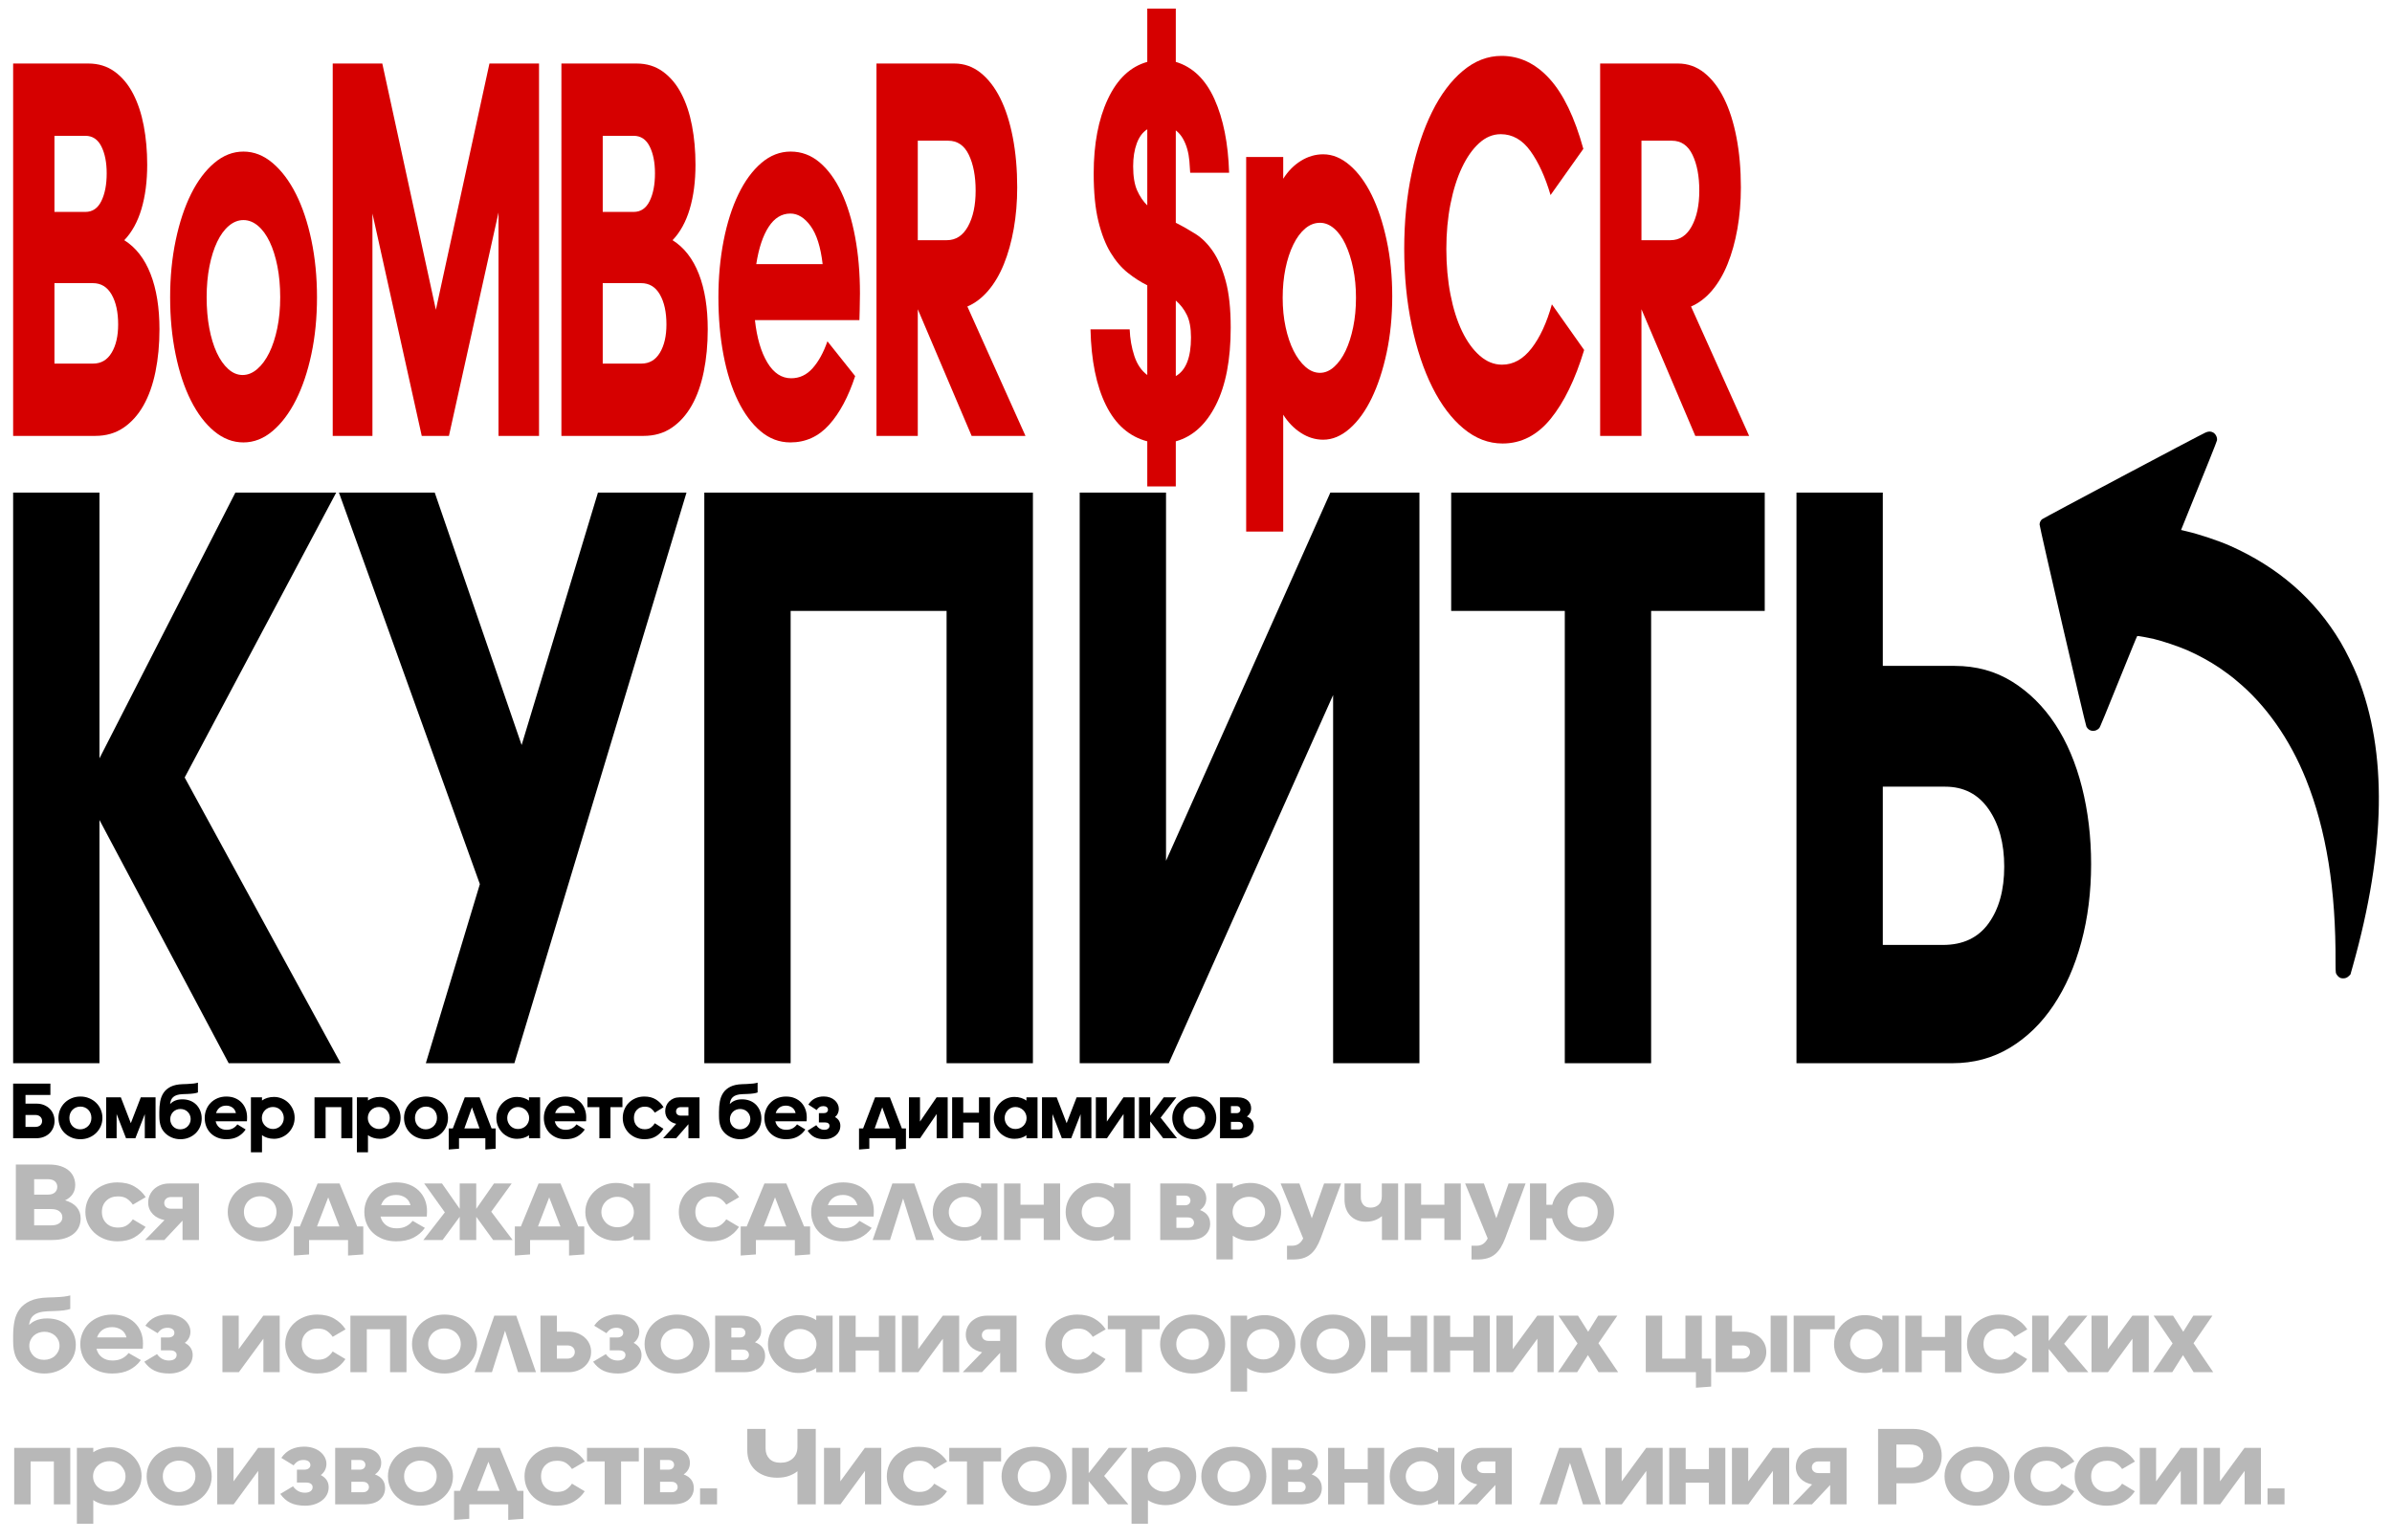 <?xml version="1.0" encoding="UTF-8"?> <svg xmlns="http://www.w3.org/2000/svg" id="_Слой_1" version="1.1" viewBox="0 0 1585.154 1020.815"><defs><style> .st0 { opacity: .28; } .st1 { fill: #d60000; } </style></defs><g><g><path d="M155.969,326.56h66.806l-100.393,188.836,103.345,189.388h-74.187l-85.628-161.229v161.229H8.703v-378.225h57.209v176.137l90.057-176.137v-0Z"></path><path d="M340.882,704.785h-58.685l35.801-118.713-93.379-259.512h63.483l57.577,167.302,50.565-167.302h58.685l-114.048,378.225Z"></path><path d="M627.293,704.785v-299.819h-103.345v299.819h-57.208v-378.225h217.762v378.225h-57.209Z"></path><path d="M883.439,704.785v-244.051l-108.881,244.051h-59.054v-378.225h57.208v244.051l108.882-244.051h59.054v378.225h-57.209Z"></path><path d="M1036.975,704.785v-299.819h-75.294v-78.406h207.797v78.406h-75.294v299.819h-57.209Z"></path><path d="M1295.331,441.408c14.268,0,27.002,3.503,38.201,10.491,11.193,6.997,20.669,16.383,28.42,28.16,7.751,11.785,13.656,25.675,17.716,41.688,4.061,16.012,6.09,33.043,6.09,51.074,0,18.411-2.156,35.614-6.459,51.626-4.308,16.013-10.461,30.006-18.454,41.963-7.999,11.967-17.658,21.353-28.974,28.16-11.32,6.815-23.99,10.215-38.016,10.215h-103.345v-378.225h57.208v114.848h47.612v-0ZM1287.581,626.379c13.287,0,23.373-4.779,30.265-14.356,6.886-9.568,10.335-22.086,10.335-37.546s-3.449-28.16-10.335-38.099c-6.892-9.938-16.487-14.908-28.789-14.908h-41.338v104.909h39.862Z"></path></g><path d="M1552.753,648.543c1.548.014,2.645-.445,3.788-1.534l1.073-1.037,1.567-5.57c21.959-78.124,22.971-142.001,3.077-192.03-2.666-6.681-7.573-16.627-11.163-22.683-16.947-28.468-41.27-49.681-73.379-63.94-7.339-3.265-20.459-7.655-28.655-9.547-2.03-.472-3.691-.89-3.691-.89-.015-.031.861-2.175,1.933-4.791,15.671-38.614,21.718-53.674,21.88-54.625.308-1.934-.845-4.264-2.616-5.239-1.567-.823-3.046-.813-5.086.109-3.916,1.747-107.795,56.88-108.388,57.521-.973,1.047-1.454,2.168-1.484,3.4-.011,1.756,30.23,132.412,31.032,133.994,1.685,3.299,5.801,3.798,8.464,1.005.593-.64,1.861-3.73,22.113-53.764,1.621-3.997,3.018-7.299,3.111-7.343.312-.147,6.877,1.028,11.059,1.991,5.446,1.263,16.136,4.856,22.067,7.432,7.249,3.155,15.072,7.449,21.484,11.778,2.698,1.852,7.906,5.644,8.788,6.427.219.182,1.548,1.308,2.983,2.498,18.887,15.682,34.787,38.364,45.37,64.669,13.569,33.748,19.964,73.401,19.658,122.028-.033,2.965.082,5.879.215,6.445.293,1.27,1.869,3.003,3.037,3.424.466.142,1.249.269,1.765.273v0Z"></path></g><g class="st0"><path d="M10.502,771.959h22.061c2.973,0,5.554.365,7.745,1.096,2.191.73,3.99,1.715,5.398,2.956s2.451,2.678,3.129,4.308c.678,1.631,1.017,3.371,1.017,5.221,0,2.239-.561,4.224-1.682,5.951-1.122,1.729-2.804,3.129-5.046,4.198,3.39.974,5.958,2.483,7.706,4.527,1.746,2.045,2.62,4.527,2.62,7.448,0,2.045-.391,3.943-1.173,5.696-.783,1.752-1.956,3.261-3.52,4.526-1.565,1.267-3.52,2.264-5.867,2.995-2.347.73-5.112,1.095-8.293,1.095H10.502v-50.018ZM22.627,781.671v10.222h9.075c2.085,0,3.65-.486,4.694-1.46,1.043-.973,1.565-2.214,1.565-3.724,0-1.46-.522-2.665-1.565-3.615-1.044-.949-2.608-1.423-4.694-1.423h-9.075ZM22.627,801.459v10.807h11.344c2.347,0,4.158-.486,5.437-1.46,1.277-.973,1.916-2.238,1.916-3.797,0-1.655-.639-2.993-1.916-4.016-1.279-1.022-3.117-1.534-5.516-1.534h-11.265l-0.0 0Z"></path><path d="M96.478,813.288c-1.93,2.921-4.42,5.246-7.471,6.973s-6.794,2.592-11.226,2.592c-3.13,0-5.985-.511-8.567-1.533-2.581-1.022-4.811-2.41-6.689-4.162-1.877-1.753-3.338-3.809-4.381-6.17-1.044-2.361-1.565-4.904-1.565-7.631,0-2.725.521-5.28,1.565-7.667,1.043-2.384,2.503-4.454,4.381-6.206,1.878-1.753,4.107-3.141,6.689-4.162,2.582-1.022,5.437-1.534,8.567-1.534,4.432,0,8.201.902,11.304,2.702,3.102,1.802,5.594,4.162,7.471,7.083l-8.527,4.965c-1.044-1.558-2.321-2.859-3.833-3.906-1.514-1.047-3.521-1.57-6.024-1.57-3.182,0-5.75.949-7.706,2.848-1.956,1.898-2.934,4.381-2.934,7.447,0,3.067.978,5.562,2.934,7.485s4.524,2.884,7.706,2.884c2.503,0,4.511-.522,6.024-1.57,1.512-1.046,2.789-2.347,3.833-3.906l8.449,5.038v-0Z"></path><path d="M120.966,821.977v-12.851l-12.047,12.851h-12.752l12.83-13.217c-1.513-.292-2.934-.766-4.263-1.423-1.33-.657-2.478-1.484-3.442-2.483-.966-.997-1.721-2.142-2.269-3.431s-.821-2.714-.821-4.271c0-1.753.352-3.408,1.056-4.965s1.668-2.896,2.895-4.017c1.225-1.118,2.686-2.008,4.381-2.665,1.694-.657,3.56-.985,5.594-.985h19.714v37.458h-10.874ZM113.299,801.24h7.667v-7.74h-7.667c-1.357,0-2.438.378-3.246,1.132-.81.755-1.213,1.692-1.213,2.811,0,1.121.403,2.032,1.213,2.739.808.706,1.89,1.058,3.246,1.058Z"></path><path d="M172.44,783.788c3.077,0,5.932.512,8.566,1.534,2.633,1.021,4.915,2.409,6.845,4.162,1.929,1.752,3.442,3.821,4.538,6.206,1.095,2.387,1.643,4.942,1.643,7.667,0,2.728-.548,5.271-1.643,7.631s-2.608,4.417-4.538,6.17c-1.93,1.752-4.212,3.14-6.845,4.162-2.634,1.022-5.49,1.533-8.566,1.533-3.078,0-5.933-.5-8.567-1.496-2.634-.998-4.916-2.373-6.845-4.126-1.93-1.752-3.43-3.821-4.498-6.207-1.069-2.384-1.603-4.94-1.603-7.667,0-2.725.548-5.28,1.642-7.667,1.095-2.384,2.594-4.454,4.499-6.206,1.903-1.753,4.172-3.141,6.806-4.162,2.633-1.022,5.489-1.534,8.567-1.534v0ZM172.44,792.988c-1.513,0-2.934.256-4.264.768-1.33.511-2.477,1.229-3.442,2.154-.966.925-1.721,2.02-2.269,3.285-.548,1.267-.821,2.654-.821,4.162,0,1.51.261,2.897.783,4.162.521,1.267,1.252,2.362,2.191,3.286.939.925,2.06,1.656,3.364,2.191,1.303.536,2.711.803,4.224.803,1.512,0,2.946-.267,4.303-.803,1.356-.535,2.529-1.266,3.52-2.191.99-.924,1.772-2.019,2.347-3.286.573-1.265.86-2.652.86-4.162,0-1.508-.274-2.895-.821-4.162-.548-1.265-1.304-2.36-2.269-3.285-.965-.925-2.112-1.644-3.442-2.154-1.33-.512-2.751-.768-4.263-.768h-0Z"></path><path d="M230.645,832.273v-10.296h-25.816v9.565l-10.092.731v-19.277h3.989l11.735-28.477h14.551l11.735,28.477h3.991v18.546l-10.093.731ZM210.07,812.996h14.864l-7.432-19.277-7.431,19.277h-0Z"></path><path d="M281.573,813.945c-1.983,2.776-4.525,4.954-7.627,6.535-3.104,1.582-6.898,2.373-11.383,2.373-3.234,0-6.141-.5-8.723-1.496-2.581-.998-4.799-2.361-6.65-4.089-1.852-1.727-3.274-3.784-4.263-6.17-.991-2.385-1.487-4.965-1.487-7.741,0-2.676.509-5.208,1.526-7.593,1.016-2.384,2.464-4.466,4.341-6.244,1.878-1.776,4.119-3.177,6.728-4.198,2.607-1.022,5.477-1.534,8.606-1.534,3.181,0,6.024.487,8.528,1.46,2.503.974,4.628,2.313,6.376,4.017,1.747,1.704,3.09,3.712,4.028,6.023.939,2.313,1.408,4.831,1.408,7.558,0,.73-.027,1.485-.078,2.264-.053.779-.078,1.217-.078,1.314h-30.667c.573,2.385,1.786,4.284,3.638,5.696,1.851,1.412,4.185,2.117,7.002,2.117,2.45,0,4.549-.45,6.297-1.351,1.747-.901,3.195-2.105,4.342-3.615l8.136,4.673 0.0 0ZM262.563,792.112c-2.556,0-4.681.597-6.376,1.789-1.695,1.193-2.908,2.86-3.638,5.002h19.48c-.575-2.287-1.748-3.991-3.521-5.112-1.773-1.118-3.755-1.679-5.945-1.679Z"></path><path d="M304.652,806.571l-11.344,15.407h-12.751l14.238-18.327-13.69-19.131h11.813l11.735,16.794v-16.794h10.952v16.794l11.735-16.794h11.735l-13.534,18.693,14.16,18.765h-12.909l-11.187-15.407v15.407h-10.952v-15.407l-0-0Z"></path><path d="M377.093,832.273v-10.296h-25.816v9.565l-10.092.731v-19.277h3.989l11.735-28.477h14.551l11.735,28.477h3.991v18.546l-10.093.731ZM356.519,812.996h14.864l-7.432-19.277-7.431,19.277Z"></path><path d="M419.887,819.203c-1.408,1.022-3.143,1.825-5.203,2.409-2.061.584-4.237.876-6.532.876-2.765,0-5.373-.487-7.823-1.46-2.453-.973-4.59-2.31-6.415-4.016-1.826-1.703-3.286-3.712-4.381-6.023s-1.643-4.831-1.643-7.558c0-2.677.548-5.195,1.643-7.558,1.095-2.361,2.555-4.406,4.381-6.134,1.825-1.727,3.962-3.09,6.415-4.088,2.45-.998,5.058-1.497,7.823-1.497,2.295,0,4.471.305,6.532.913,2.06.609,3.795,1.423,5.203,2.446v-2.993h10.874v37.458h-10.874v-2.774ZM409.09,793.354c-1.513,0-2.907.268-4.185.803-1.278.536-2.385,1.254-3.325,2.154-.938.902-1.682,1.971-2.23,3.212s-.822,2.544-.822,3.907c0,1.412.274,2.726.822,3.943s1.291,2.288,2.23,3.212c.939.925,2.047,1.644,3.325,2.154,1.278.512,2.672.766,4.185.766,1.565,0,3.012-.255,4.342-.766,1.33-.511,2.489-1.229,3.481-2.154.99-.924,1.761-1.995,2.309-3.212s.822-2.531.822-3.943c0-1.363-.288-2.666-.862-3.907s-1.356-2.31-2.346-3.212c-.991-.901-2.152-1.618-3.481-2.154-1.33-.535-2.752-.803-4.264-.803Z"></path><path d="M489.745,813.288c-1.93,2.921-4.42,5.246-7.47,6.973-3.051,1.727-6.795,2.592-11.227,2.592-3.129,0-5.984-.511-8.566-1.533-2.582-1.022-4.812-2.41-6.689-4.162-1.878-1.753-3.339-3.809-4.381-6.17-1.044-2.361-1.565-4.904-1.565-7.631,0-2.725.521-5.28,1.565-7.667,1.042-2.384,2.503-4.454,4.381-6.206,1.877-1.753,4.106-3.141,6.689-4.162,2.581-1.022,5.437-1.534,8.566-1.534,4.432,0,8.201.902,11.305,2.702,3.102,1.802,5.594,4.162,7.471,7.083l-8.528,4.965c-1.043-1.558-2.322-2.859-3.834-3.906-1.513-1.047-3.52-1.57-6.023-1.57-3.182,0-5.75.949-7.706,2.848-1.956,1.898-2.933,4.381-2.933,7.447,0,3.067.977,5.562,2.933,7.485s4.524,2.884,7.706,2.884c2.503,0,4.51-.522,6.023-1.57,1.512-1.046,2.79-2.347,3.834-3.906l8.449,5.038-0-0Z"></path><path d="M526.749,832.273v-10.296h-25.816v9.565l-10.092.731v-19.277h3.989l11.735-28.477h14.551l11.735,28.477h3.991v18.546l-10.093.731ZM506.175,812.996h14.864l-7.432-19.277-7.431,19.277h-0Z"></path><path d="M577.678,813.945c-1.983,2.776-4.525,4.954-7.627,6.535-3.104,1.582-6.898,2.373-11.383,2.373-3.234,0-6.141-.5-8.723-1.496-2.581-.998-4.799-2.361-6.65-4.089-1.852-1.727-3.274-3.784-4.263-6.17-.991-2.385-1.487-4.965-1.487-7.741,0-2.676.509-5.208,1.526-7.593,1.016-2.384,2.464-4.466,4.341-6.244,1.878-1.776,4.119-3.177,6.728-4.198,2.607-1.022,5.477-1.534,8.606-1.534,3.181,0,6.024.487,8.528,1.46,2.503.974,4.628,2.313,6.376,4.017,1.747,1.704,3.09,3.712,4.028,6.023.939,2.313,1.408,4.831,1.408,7.558,0,.73-.027,1.485-.078,2.264-.053.779-.078,1.217-.078,1.314h-30.667c.573,2.385,1.786,4.284,3.638,5.696,1.851,1.412,4.185,2.117,7.002,2.117,2.45,0,4.549-.45,6.297-1.351,1.747-.901,3.195-2.105,4.342-3.615l8.136,4.673-0.0 0ZM558.668,792.112c-2.556,0-4.681.597-6.376,1.789-1.695,1.193-2.908,2.86-3.638,5.002h19.48c-.575-2.287-1.748-3.991-3.521-5.112-1.773-1.118-3.755-1.679-5.945-1.679Z"></path><path d="M607.093,821.977l-8.606-27.527-8.684,27.527h-11.5l13.065-37.458h14.551l13.065,37.458h-11.892Z"></path><path d="M650.12,819.203c-1.408,1.022-3.143,1.825-5.203,2.409-2.061.584-4.237.876-6.532.876-2.765,0-5.373-.487-7.823-1.46-2.453-.973-4.59-2.31-6.415-4.016-1.826-1.703-3.286-3.712-4.381-6.023s-1.643-4.831-1.643-7.558c0-2.677.548-5.195,1.643-7.558,1.095-2.361,2.555-4.406,4.381-6.134,1.825-1.727,3.962-3.09,6.415-4.088,2.45-.998,5.058-1.497,7.823-1.497,2.295,0,4.471.305,6.532.913,2.06.609,3.795,1.423,5.203,2.446v-2.993h10.874v37.458h-10.874v-2.774ZM639.323,793.354c-1.513,0-2.907.268-4.185.803-1.278.536-2.385,1.254-3.325,2.154-.938.902-1.682,1.971-2.23,3.212s-.821,2.544-.821,3.907c0,1.412.274,2.726.821,3.943s1.291,2.288,2.23,3.212c.939.925,2.047,1.644,3.325,2.154,1.278.512,2.672.766,4.185.766,1.565,0,3.012-.255,4.342-.766,1.33-.511,2.489-1.229,3.481-2.154.99-.924,1.761-1.995,2.309-3.212s.821-2.531.821-3.943c0-1.363-.288-2.666-.862-3.907s-1.356-2.31-2.346-3.212c-.991-.901-2.152-1.618-3.481-2.154-1.33-.535-2.752-.803-4.264-.803Z"></path><path d="M691.66,821.977v-14.384h-15.411v14.384h-10.874v-37.458h10.874v14.093h15.411v-14.093h10.874v37.458h-10.874Z"></path><path d="M738.207,819.203c-1.408,1.022-3.143,1.825-5.203,2.409-2.061.584-4.237.876-6.532.876-2.765,0-5.373-.487-7.823-1.46-2.453-.973-4.59-2.31-6.415-4.016-1.826-1.703-3.286-3.712-4.381-6.023s-1.643-4.831-1.643-7.558c0-2.677.548-5.195,1.643-7.558,1.095-2.361,2.555-4.406,4.381-6.134,1.825-1.727,3.962-3.09,6.415-4.088,2.45-.998,5.058-1.497,7.823-1.497,2.295,0,4.471.305,6.532.913,2.06.609,3.795,1.423,5.203,2.446v-2.993h10.874v37.458h-10.874v-2.774ZM727.41,793.354c-1.513,0-2.907.268-4.185.803-1.278.536-2.385,1.254-3.325,2.154-.938.902-1.682,1.971-2.23,3.212s-.821,2.544-.821,3.907c0,1.412.274,2.726.821,3.943s1.291,2.288,2.23,3.212c.939.925,2.047,1.644,3.325,2.154,1.278.512,2.672.766,4.185.766,1.565,0,3.012-.255,4.342-.766,1.33-.511,2.489-1.229,3.481-2.154.99-.924,1.761-1.995,2.309-3.212s.821-2.531.821-3.943c0-1.363-.288-2.666-.862-3.907s-1.356-2.31-2.346-3.212c-.991-.901-2.152-1.618-3.481-2.154-1.33-.535-2.752-.803-4.264-.803Z"></path><path d="M787.726,821.977h-18.853v-37.458h17.367c2.242,0,4.197.268,5.867.803,1.669.535,3.038,1.266,4.107,2.19,1.068.925,1.864,1.984,2.385,3.177.522,1.193.783,2.446.783,3.761,0,1.655-.365,3.127-1.095,4.417-.731,1.291-1.748,2.373-3.051,3.249,4.485,1.705,6.728,4.723,6.728,9.055,0,3.116-1.173,5.695-3.52,7.74-2.348,2.045-5.92,3.067-10.718,3.067l0.0 0ZM785.144,792.55h-5.555v6.426h5.555c1.252,0,2.191-.316,2.816-.949.627-.632.939-1.388.939-2.264,0-.828-.313-1.57-.939-2.227-.626-.658-1.564-.987-2.816-.987v0ZM787.1,807.009h-7.51v6.936h7.51c1.356,0,2.387-.34,3.09-1.022.705-.68,1.056-1.46,1.056-2.336,0-1.022-.352-1.874-1.056-2.555-.703-.682-1.734-1.022-3.09-1.022Z"></path><path d="M828.719,822.488c-2.296,0-4.473-.304-6.533-.912-2.061-.609-3.794-1.425-5.202-2.447v15.7h-10.874v-50.31h10.874v2.921c1.408-1.022,3.141-1.826,5.202-2.41,2.06-.584,4.237-.876,6.533-.876,2.711,0,5.307.487,7.784,1.46,2.476.974,4.628,2.313,6.454,4.016,1.825,1.705,3.286,3.724,4.381,6.06,1.095,2.338,1.642,4.845,1.642,7.522,0,2.726-.547,5.257-1.642,7.593s-2.556,4.37-4.381,6.097c-1.826,1.729-3.978,3.092-6.454,4.089-2.477.997-5.073,1.496-7.784,1.496ZM827.781,793.354c-1.565,0-3.012.256-4.342.766-1.33.512-2.492,1.23-3.482,2.154-.99.925-1.76,1.997-2.308,3.214s-.821,2.532-.821,3.943c0,1.412.287,2.726.86,3.943s1.356,2.276,2.348,3.175c.99.902,2.151,1.619,3.481,2.154,1.33.536,2.75.803,4.264.803,1.459,0,2.841-.267,4.145-.803,1.303-.535,2.426-1.252,3.364-2.154.939-.899,1.682-1.959,2.23-3.175s.821-2.531.821-3.943c0-1.411-.274-2.726-.821-3.943s-1.29-2.288-2.23-3.214c-.938-.924-2.061-1.642-3.364-2.154-1.304-.511-2.686-.766-4.145-.766Z"></path><path d="M875.267,820.663c-.939,2.483-1.97,4.623-3.09,6.426-1.122,1.8-2.414,3.285-3.873,4.454-1.461,1.169-3.129,2.019-5.007,2.555-1.878.535-4.043.803-6.493.803h-3.912v-9.127h3.285c1.826,0,3.338-.438,4.538-1.314,1.199-.876,2.164-2.045,2.894-3.505l-14.942-36.436h12.438l8.215,23.074,8.136-23.074h11.265l-13.456,36.144 0-0Z"></path><path d="M926.509,821.977h-10.718v-15.845c-2.868,2.483-6.441,3.724-10.717,3.724-2.191,0-4.146-.353-5.867-1.059-1.721-.705-3.195-1.703-4.42-2.993-1.226-1.289-2.165-2.836-2.816-4.637-.653-1.801-.977-3.797-.977-5.988v-10.66h10.795v9.054c0,2.045.548,3.713,1.643,5.002,1.095,1.291,2.711,1.935,4.851,1.935,2.138,0,3.912-.645,5.32-1.935,1.408-1.289,2.112-3.104,2.112-5.44v-8.616h10.796v37.458l-0-0Z"></path><path d="M957.175,821.977v-14.384h-15.411v14.384h-10.874v-37.458h10.874v14.093h15.411v-14.093h10.874v37.458h-10.874Z"></path><path d="M997.542,820.663c-.939,2.483-1.97,4.623-3.09,6.426-1.122,1.8-2.414,3.285-3.873,4.454-1.461,1.169-3.129,2.019-5.007,2.555-1.878.535-4.043.803-6.493.803h-3.912v-9.127h3.285c1.826,0,3.338-.438,4.538-1.314,1.199-.876,2.164-2.045,2.894-3.505l-14.942-36.436h12.438l8.215,23.074,8.136-23.074h11.265l-13.456,36.144 0-0Z"></path><path d="M1048.784,822.853c-2.608,0-5.034-.378-7.276-1.132-2.244-.754-4.238-1.812-5.985-3.177-1.748-1.362-3.234-2.981-4.459-4.855s-2.073-3.907-2.542-6.097h-3.755v14.384h-10.874v-37.458h10.874v14.093h3.911c.521-2.142,1.394-4.114,2.62-5.915,1.225-1.8,2.711-3.359,4.459-4.673,1.747-1.315,3.729-2.349,5.946-3.104,2.216-.754,4.576-1.132,7.08-1.132,2.973,0,5.723.512,8.253,1.534,2.529,1.021,4.733,2.409,6.611,4.162,1.878,1.752,3.337,3.821,4.381,6.206,1.042,2.387,1.564,4.942,1.564,7.667,0,2.728-.522,5.271-1.564,7.631-1.044,2.361-2.503,4.417-4.381,6.17-1.878,1.752-4.082,3.14-6.611,4.162s-5.28,1.533-8.253,1.533v0ZM1058.797,803.431c0-1.558-.262-2.981-.782-4.271-.522-1.289-1.226-2.385-2.113-3.286-.888-.901-1.943-1.607-3.168-2.117-1.226-.512-2.542-.768-3.951-.768s-2.726.245-3.951.731c-1.226.487-2.283,1.193-3.169,2.117-.888.925-1.591,2.021-2.112,3.286-.522,1.266-.782,2.678-.782,4.235,0,1.559.261,2.983.782,4.271.521,1.291,1.224,2.399,2.112,3.323.886.925,1.943,1.631,3.169,2.117,1.224.487,2.542.731,3.951.731s2.724-.244,3.951-.731c1.225-.486,2.281-1.192,3.168-2.117.886-.924,1.591-2.02,2.113-3.286.521-1.265.782-2.676.782-4.235Z"></path><path d="M29.434,910.476c-3.129,0-6.037-.547-8.723-1.642-2.687-1.095-4.968-2.592-6.845-4.49-.731-.731-1.408-1.545-2.034-2.447-.626-.899-1.173-1.959-1.643-3.175-.469-1.217-.834-2.617-1.095-4.199-.261-1.581-.391-3.419-.391-5.513v-3.578c0-3.359.286-6.535.86-9.53.573-2.993,1.682-5.633,3.325-7.922,1.642-2.288,3.963-4.137,6.963-5.55,2.998-1.411,6.896-2.191,11.695-2.336l4.381-.146c2.607-.097,4.733-.244,6.375-.438,1.643-.194,3.064-.463,4.264-.803v8.981c-2.191.78-5.711,1.241-10.561,1.388l-4.381.146c-2.296.097-4.199.378-5.711.839-1.513.464-2.738,1.095-3.677,1.898-.939.803-1.631,1.741-2.073,2.811-.444,1.072-.744,2.24-.9,3.505.47-.438,1.043-.913,1.721-1.423.677-.512,1.512-.985,2.503-1.423.99-.439,2.124-.791,3.403-1.059,1.277-.267,2.75-.402,4.42-.402,2.816,0,5.398.439,7.745,1.315s4.342,2.106,5.985,3.687c1.643,1.582,2.92,3.445,3.834,5.585.912,2.143,1.369,4.455,1.369,6.938,0,2.726-.522,5.246-1.565,7.558-1.044,2.312-2.503,4.307-4.381,5.988-1.878,1.679-4.081,3.006-6.611,3.979-2.53.973-5.28,1.46-8.253,1.46l-0-0ZM29.434,882.802c-1.408,0-2.726.231-3.951.694-1.226.463-2.282,1.107-3.169,1.935-.888.828-1.592,1.813-2.112,2.956-.522,1.145-.783,2.399-.783,3.761,0,1.314.247,2.532.744,3.651.495,1.12,1.173,2.105,2.034,2.956.861.853,1.89,1.51,3.091,1.972,1.199.463,2.503.694,3.912.694,1.408,0,2.738-.231,3.989-.694s2.334-1.12,3.246-1.972c.912-.851,1.643-1.849,2.191-2.993.548-1.143.821-2.397.821-3.761,0-1.314-.261-2.531-.783-3.65-.522-1.12-1.226-2.093-2.112-2.921-.888-.828-1.943-1.473-3.168-1.935-1.226-.463-2.543-.694-3.951-.694l-0-0Z"></path><path d="M93.348,901.567c-1.982,2.776-4.525,4.954-7.627,6.535-3.104,1.582-6.898,2.373-11.383,2.373-3.235,0-6.141-.5-8.723-1.496-2.582-.998-4.799-2.361-6.65-4.089-1.852-1.727-3.274-3.784-4.264-6.17-.991-2.385-1.486-4.965-1.486-7.741,0-2.676.508-5.208,1.526-7.593,1.017-2.384,2.464-4.466,4.342-6.244,1.877-1.776,4.119-3.177,6.728-4.198,2.607-1.022,5.476-1.534,8.606-1.534,3.18,0,6.024.487,8.527,1.46,2.503.974,4.628,2.313,6.375,4.017,1.747,1.704,3.091,3.712,4.029,6.023.939,2.313,1.408,4.831,1.408,7.558,0,.73-.027,1.485-.078,2.264-.052.779-.078,1.217-.078,1.314h-30.667c.574,2.385,1.786,4.284,3.638,5.696,1.85,1.412,4.185,2.117,7.002,2.117,2.451,0,4.55-.45,6.298-1.351,1.747-.901,3.194-2.105,4.342-3.615l8.136,4.673-0.0 0ZM74.338,879.735c-2.556,0-4.682.597-6.376,1.789-1.695,1.193-2.908,2.86-3.638,5.002h19.48c-.575-2.287-1.748-3.991-3.52-5.112-1.774-1.118-3.755-1.679-5.946-1.679Z"></path><path d="M112.123,910.476c-3.912,0-7.172-.632-9.779-1.898-2.608-1.265-4.85-3.237-6.728-5.914l8.449-5.039c1.982,2.825,4.616,4.236,7.902,4.236,1.565,0,2.803-.328,3.716-.985.912-.658,1.369-1.571,1.369-2.739,0-.876-.365-1.594-1.095-2.154-.731-.559-1.748-.84-3.051-.84h-6.259v-8.543h4.772c1.356,0,2.386-.292,3.09-.876s1.056-1.289,1.056-2.117c0-1.12-.418-1.972-1.252-2.555-.835-.584-1.93-.877-3.286-.877-1.513,0-2.777.305-3.794.913-1.017.609-1.943,1.497-2.777,2.666l-8.136-4.965c1.825-2.629,4.015-4.527,6.571-5.696,2.555-1.168,5.398-1.752,8.527-1.752,2.191,0,4.198.304,6.024.913,1.825.609,3.376,1.436,4.655,2.483,1.277,1.047,2.28,2.264,3.012,3.65.73,1.388,1.095,2.837,1.095,4.345,0,1.51-.326,2.908-.978,4.198-.653,1.291-1.578,2.373-2.777,3.25,3.494,1.801,5.242,4.478,5.242,8.031,0,1.753-.379,3.372-1.134,4.856-.757,1.485-1.826,2.774-3.207,3.87-1.383,1.095-3.026,1.96-4.929,2.592-1.904.631-4.003.949-6.298.949l-0.0 0Z"></path><path d="M174.55,909.6v-22.198l-16.272,22.198h-10.874v-37.458h10.796v22.198l16.272-22.198h10.874v37.458h-10.796 0Z"></path><path d="M228.919,900.91c-1.929,2.921-4.42,5.246-7.47,6.973s-6.795,2.592-11.226,2.592c-3.13,0-5.985-.511-8.567-1.533s-4.811-2.41-6.689-4.162c-1.877-1.753-3.338-3.809-4.381-6.17-1.044-2.361-1.565-4.904-1.565-7.631,0-2.725.521-5.28,1.565-7.667,1.043-2.384,2.503-4.454,4.381-6.206,1.878-1.753,4.107-3.141,6.689-4.162,2.581-1.022,5.437-1.534,8.567-1.534,4.431,0,8.2.902,11.304,2.702,3.102,1.802,5.594,4.162,7.472,7.083l-8.529,4.965c-1.043-1.558-2.321-2.859-3.834-3.906s-3.52-1.57-6.022-1.57c-3.182,0-5.752.949-7.707,2.848-1.956,1.898-2.934,4.381-2.934,7.447,0,3.067.978,5.562,2.934,7.485,1.955,1.923,4.525,2.884,7.707,2.884,2.502,0,4.509-.522,6.022-1.57,1.513-1.046,2.79-2.347,3.834-3.906l8.449,5.038v-0Z"></path><path d="M258.492,909.6v-28.477h-15.411v28.477h-10.874v-37.458h37.16v37.458h-10.874Z"></path><path d="M294.555,871.411c3.077,0,5.932.512,8.567,1.534,2.633,1.021,4.915,2.409,6.846,4.162,1.929,1.752,3.442,3.821,4.537,6.206,1.095,2.387,1.643,4.942,1.643,7.667,0,2.728-.548,5.271-1.643,7.631s-2.608,4.417-4.537,6.17c-1.931,1.752-4.212,3.14-6.846,4.162-2.634,1.022-5.49,1.533-8.567,1.533s-5.933-.5-8.566-1.496c-2.634-.998-4.917-2.373-6.846-4.126-1.93-1.752-3.43-3.821-4.498-6.207-1.069-2.384-1.604-4.94-1.604-7.667,0-2.725.548-5.28,1.643-7.667,1.095-2.384,2.594-4.454,4.498-6.206,1.904-1.753,4.172-3.141,6.807-4.162,2.632-1.022,5.489-1.534,8.566-1.534l0.0 0ZM294.555,880.611c-1.513,0-2.933.256-4.263.768-1.33.511-2.477,1.229-3.442,2.154-.965.925-1.721,2.02-2.269,3.285-.548,1.267-.822,2.654-.822,4.162,0,1.51.26,2.897.783,4.162.521,1.267,1.251,2.362,2.19,3.286.939.925,2.06,1.656,3.364,2.191,1.303.536,2.711.803,4.225.803,1.512,0,2.945-.267,4.302-.803,1.355-.535,2.529-1.266,3.521-2.191.989-.924,1.772-2.019,2.346-3.286.574-1.265.86-2.652.86-4.162,0-1.508-.274-2.895-.822-4.162-.548-1.265-1.304-2.36-2.269-3.285-.965-.925-2.113-1.644-3.442-2.154-1.33-.512-2.752-.768-4.264-.768h0Z"></path><path d="M343.294,909.6l-8.606-27.527-8.684,27.527h-11.5l13.065-37.458h14.551l13.065,37.458h-11.892 0Z"></path><path d="M358.158,909.6v-37.458h10.874v10.588h7.823c2.034,0,3.951.328,5.749.985,1.8.657,3.377,1.57,4.733,2.739,1.356,1.168,2.426,2.58,3.208,4.235.783,1.656,1.173,3.48,1.173,5.476,0,1.997-.391,3.81-1.173,5.44-.783,1.631-1.852,3.042-3.208,4.235-1.356,1.193-2.947,2.119-4.772,2.776-1.826.657-3.782.985-5.867.985h-18.54v-0ZM375.916,891.857h-6.884v8.762h6.884c1.565,0,2.79-.426,3.678-1.278.885-.851,1.329-1.886,1.329-3.103,0-1.266-.444-2.312-1.329-3.14-.888-.828-2.113-1.241-3.678-1.241v-0Z"></path><path d="M409.556,910.476c-3.912,0-7.172-.632-9.779-1.898-2.608-1.265-4.85-3.237-6.728-5.914l8.449-5.039c1.982,2.825,4.616,4.236,7.901,4.236,1.565,0,2.803-.328,3.717-.985.911-.658,1.369-1.571,1.369-2.739,0-.876-.366-1.594-1.095-2.154-.732-.559-1.748-.84-3.051-.84h-6.259v-8.543h4.773c1.355,0,2.385-.292,3.09-.876.704-.584,1.055-1.289,1.055-2.117,0-1.12-.418-1.972-1.251-2.555-.834-.584-1.93-.877-3.286-.877-1.513,0-2.777.305-3.794.913-1.017.609-1.944,1.497-2.777,2.666l-8.137-4.965c1.826-2.629,4.015-4.527,6.572-5.696,2.554-1.168,5.398-1.752,8.528-1.752,2.19,0,4.197.304,6.023.913,1.825.609,3.376,1.436,4.655,2.483,1.277,1.047,2.28,2.264,3.012,3.65.729,1.388,1.095,2.837,1.095,4.345,0,1.51-.327,2.908-.978,4.198-.653,1.291-1.578,2.373-2.777,3.25,3.494,1.801,5.242,4.478,5.242,8.031,0,1.753-.379,3.372-1.134,4.856-.757,1.485-1.827,2.774-3.208,3.87-1.382,1.095-3.025,1.96-4.928,2.592-1.905.631-4.004.949-6.298.949l0.0 0Z"></path><path d="M448.671,871.411c3.077,0,5.932.512,8.567,1.534,2.633,1.021,4.915,2.409,6.846,4.162,1.929,1.752,3.442,3.821,4.537,6.206,1.095,2.387,1.643,4.942,1.643,7.667,0,2.728-.548,5.271-1.643,7.631-1.095,2.361-2.608,4.417-4.537,6.17-1.931,1.752-4.212,3.14-6.846,4.162-2.634,1.022-5.49,1.533-8.567,1.533s-5.933-.5-8.566-1.496c-2.634-.998-4.917-2.373-6.846-4.126-1.93-1.752-3.43-3.821-4.498-6.207-1.069-2.384-1.604-4.94-1.604-7.667,0-2.725.548-5.28,1.643-7.667,1.095-2.384,2.594-4.454,4.498-6.206,1.904-1.753,4.172-3.141,6.807-4.162,2.632-1.022,5.489-1.534,8.566-1.534l0.0 0ZM448.671,880.611c-1.513,0-2.933.256-4.263.768-1.33.511-2.477,1.229-3.442,2.154-.965.925-1.721,2.02-2.269,3.285-.548,1.267-.822,2.654-.822,4.162,0,1.51.26,2.897.783,4.162.521,1.267,1.251,2.362,2.19,3.286.939.925,2.06,1.656,3.364,2.191,1.303.536,2.711.803,4.225.803,1.512,0,2.945-.267,4.302-.803,1.355-.535,2.529-1.266,3.521-2.191.989-.924,1.772-2.019,2.346-3.286.574-1.265.86-2.652.86-4.162,0-1.508-.274-2.895-.822-4.162-.548-1.265-1.304-2.36-2.269-3.285-.965-.925-2.113-1.644-3.442-2.154-1.33-.512-2.752-.768-4.264-.768h0Z"></path><path d="M492.794,909.6h-18.853v-37.458h17.367c2.242,0,4.197.268,5.867.803,1.669.535,3.038,1.266,4.107,2.19,1.068.925,1.864,1.984,2.385,3.177.522,1.193.783,2.446.783,3.761,0,1.655-.365,3.127-1.095,4.417-.731,1.291-1.748,2.373-3.051,3.249,4.485,1.705,6.728,4.723,6.728,9.055,0,3.116-1.173,5.695-3.52,7.74-2.348,2.045-5.92,3.067-10.718,3.067v0ZM490.212,880.173h-5.555v6.426h5.555c1.252,0,2.191-.316,2.816-.949.627-.632.939-1.388.939-2.264,0-.828-.313-1.57-.939-2.227-.626-.658-1.564-.987-2.816-.987v0ZM492.168,894.631h-7.51v6.936h7.51c1.356,0,2.387-.34,3.09-1.022.705-.68,1.056-1.46,1.056-2.336,0-1.022-.352-1.874-1.056-2.555-.704-.682-1.734-1.022-3.09-1.022Z"></path><path d="M540.907,906.826c-1.408,1.022-3.143,1.825-5.203,2.409-2.061.584-4.237.876-6.532.876-2.765,0-5.373-.487-7.823-1.46-2.453-.973-4.59-2.31-6.415-4.016-1.826-1.703-3.286-3.712-4.381-6.023-1.095-2.312-1.643-4.831-1.643-7.558,0-2.677.548-5.195,1.643-7.558,1.095-2.361,2.555-4.406,4.381-6.134,1.825-1.727,3.962-3.09,6.415-4.088,2.45-.998,5.058-1.497,7.823-1.497,2.295,0,4.471.305,6.532.913,2.06.609,3.795,1.423,5.203,2.446v-2.993h10.874v37.458h-10.874v-2.774ZM530.11,880.976c-1.513,0-2.907.268-4.185.803-1.278.536-2.385,1.254-3.325,2.154-.938.902-1.682,1.971-2.23,3.212s-.821,2.544-.821,3.907c0,1.412.274,2.726.821,3.943s1.291,2.288,2.23,3.212c.939.925,2.047,1.644,3.325,2.154,1.278.512,2.672.766,4.185.766,1.565,0,3.012-.255,4.342-.766,1.33-.511,2.489-1.229,3.481-2.154.99-.924,1.761-1.995,2.309-3.212s.821-2.531.821-3.943c0-1.363-.288-2.666-.862-3.907s-1.356-2.31-2.346-3.212c-.991-.901-2.152-1.618-3.481-2.154-1.33-.535-2.752-.803-4.264-.803Z"></path><path d="M582.447,909.6v-14.384h-15.411v14.384h-10.874v-37.458h10.874v14.093h15.411v-14.093h10.874v37.458h-10.874Z"></path><path d="M624.847,909.6v-22.198l-16.272,22.198h-10.874v-37.458h10.796v22.198l16.272-22.198h10.874v37.458h-10.796Z"></path><path d="M662.788,909.6v-12.851l-12.047,12.851h-12.751l12.83-13.217c-1.514-.292-2.934-.766-4.264-1.423s-2.477-1.484-3.442-2.483c-.965-.997-1.721-2.142-2.269-3.431s-.821-2.714-.821-4.271c0-1.753.352-3.408,1.056-4.965.703-1.558,1.668-2.896,2.894-4.017,1.225-1.118,2.685-2.008,4.381-2.665,1.694-.657,3.559-.985,5.594-.985h19.714v37.458h-10.874ZM655.122,888.862h7.666v-7.74h-7.666c-1.357,0-2.438.378-3.247,1.132-.809.755-1.212,1.692-1.212,2.811,0,1.121.404,2.032,1.212,2.739s1.89,1.058,3.247,1.058Z"></path><path d="M732.648,900.91c-1.93,2.921-4.42,5.246-7.47,6.973-3.051,1.727-6.795,2.592-11.227,2.592-3.129,0-5.984-.511-8.566-1.533-2.582-1.022-4.812-2.41-6.689-4.162-1.878-1.753-3.339-3.809-4.381-6.17-1.044-2.361-1.565-4.904-1.565-7.631,0-2.725.521-5.28,1.565-7.667,1.042-2.384,2.503-4.454,4.381-6.206,1.877-1.753,4.106-3.141,6.689-4.162,2.581-1.022,5.437-1.534,8.566-1.534,4.432,0,8.201.902,11.305,2.702,3.102,1.802,5.594,4.162,7.471,7.083l-8.528,4.965c-1.043-1.558-2.322-2.859-3.834-3.906-1.513-1.047-3.52-1.57-6.023-1.57-3.182,0-5.75.949-7.706,2.848-1.956,1.898-2.933,4.381-2.933,7.447,0,3.067.977,5.562,2.933,7.485s4.524,2.884,7.706,2.884c2.503,0,4.51-.522,6.023-1.57,1.512-1.046,2.79-2.347,3.834-3.906l8.449,5.038-0-0Z"></path><path d="M768.478,881.123h-11.735v28.477h-10.874v-28.477h-11.735v-8.981h34.344v8.981Z"></path><path d="M790.304,871.411c3.077,0,5.932.512,8.567,1.534,2.633,1.021,4.915,2.409,6.846,4.162,1.929,1.752,3.442,3.821,4.537,6.206,1.095,2.387,1.643,4.942,1.643,7.667,0,2.728-.548,5.271-1.643,7.631s-2.608,4.417-4.537,6.17c-1.931,1.752-4.212,3.14-6.846,4.162-2.634,1.022-5.49,1.533-8.567,1.533s-5.933-.5-8.566-1.496c-2.634-.998-4.917-2.373-6.846-4.126-1.93-1.752-3.43-3.821-4.498-6.207-1.069-2.384-1.604-4.94-1.604-7.667,0-2.725.548-5.28,1.643-7.667,1.095-2.384,2.594-4.454,4.498-6.206,1.904-1.753,4.172-3.141,6.807-4.162,2.632-1.022,5.489-1.534,8.566-1.534l-0.0 0ZM790.304,880.611c-1.513,0-2.933.256-4.263.768-1.33.511-2.477,1.229-3.442,2.154-.965.925-1.721,2.02-2.269,3.285-.548,1.267-.821,2.654-.821,4.162,0,1.51.26,2.897.783,4.162.521,1.267,1.251,2.362,2.19,3.286.939.925,2.06,1.656,3.364,2.191,1.303.536,2.711.803,4.225.803,1.512,0,2.945-.267,4.302-.803,1.355-.535,2.529-1.266,3.521-2.191.989-.924,1.772-2.019,2.346-3.286.574-1.265.86-2.652.86-4.162,0-1.508-.274-2.895-.821-4.162-.548-1.265-1.304-2.36-2.269-3.285-.965-.925-2.113-1.644-3.442-2.154-1.33-.512-2.752-.768-4.264-.768h-0Z"></path><path d="M838.182,910.11c-2.296,0-4.473-.304-6.533-.912-2.061-.609-3.794-1.425-5.202-2.447v15.7h-10.874v-50.31h10.874v2.921c1.408-1.022,3.141-1.826,5.202-2.41,2.06-.584,4.237-.876,6.533-.876,2.711,0,5.307.487,7.784,1.46,2.476.974,4.628,2.313,6.454,4.016,1.825,1.705,3.286,3.724,4.381,6.06,1.095,2.338,1.642,4.845,1.642,7.522,0,2.726-.547,5.257-1.642,7.593s-2.556,4.37-4.381,6.097c-1.826,1.729-3.978,3.092-6.454,4.089-2.477.997-5.073,1.496-7.784,1.496ZM837.243,880.976c-1.565,0-3.012.256-4.342.766-1.33.512-2.492,1.23-3.482,2.154-.99.925-1.76,1.997-2.308,3.214s-.821,2.532-.821,3.943c0,1.412.287,2.726.86,3.943s1.356,2.276,2.348,3.175c.99.902,2.151,1.619,3.481,2.154,1.33.536,2.75.803,4.264.803,1.459,0,2.841-.267,4.145-.803,1.303-.535,2.426-1.252,3.364-2.154.939-.899,1.682-1.959,2.23-3.175s.821-2.531.821-3.943c0-1.411-.274-2.726-.821-3.943s-1.29-2.288-2.23-3.214c-.938-.924-2.061-1.642-3.364-2.154-1.304-.511-2.686-.766-4.145-.766Z"></path><path d="M883.32,871.411c3.077,0,5.932.512,8.567,1.534,2.633,1.021,4.915,2.409,6.846,4.162,1.929,1.752,3.442,3.821,4.537,6.206,1.095,2.387,1.643,4.942,1.643,7.667,0,2.728-.548,5.271-1.643,7.631s-2.608,4.417-4.537,6.17c-1.931,1.752-4.212,3.14-6.846,4.162-2.634,1.022-5.49,1.533-8.567,1.533s-5.933-.5-8.566-1.496c-2.634-.998-4.917-2.373-6.846-4.126-1.93-1.752-3.43-3.821-4.498-6.207-1.069-2.384-1.604-4.94-1.604-7.667,0-2.725.548-5.28,1.643-7.667,1.095-2.384,2.594-4.454,4.498-6.206,1.904-1.753,4.172-3.141,6.807-4.162,2.632-1.022,5.489-1.534,8.566-1.534l-0.0 0ZM883.32,880.611c-1.513,0-2.933.256-4.263.768-1.33.511-2.477,1.229-3.442,2.154-.965.925-1.721,2.02-2.269,3.285-.548,1.267-.821,2.654-.821,4.162,0,1.51.26,2.897.783,4.162.521,1.267,1.251,2.362,2.19,3.286.939.925,2.06,1.656,3.364,2.191,1.303.536,2.711.803,4.225.803,1.512,0,2.945-.267,4.302-.803,1.355-.535,2.529-1.266,3.521-2.191.989-.924,1.772-2.019,2.346-3.286.574-1.265.86-2.652.86-4.162,0-1.508-.274-2.895-.821-4.162-.548-1.265-1.304-2.36-2.269-3.285-.965-.925-2.113-1.644-3.442-2.154-1.33-.512-2.752-.768-4.264-.768h-0Z"></path><path d="M934.874,909.6v-14.384h-15.411v14.384h-10.874v-37.458h10.874v14.093h15.411v-14.093h10.874v37.458h-10.874Z"></path><path d="M976.414,909.6v-14.384h-15.411v14.384h-10.874v-37.458h10.874v14.093h15.411v-14.093h10.874v37.458h-10.874Z"></path><path d="M1018.815,909.6v-22.198l-16.272,22.198h-10.874v-37.458h10.796v22.198l16.272-22.198h10.874v37.458h-10.796Z"></path><path d="M1072.324,909.6h-12.986l-7.042-11.317-7.119,11.317h-12.673l12.908-19.058-12.595-18.4h12.908l6.728,10.66,6.65-10.66h12.673l-12.517,18.255,13.065,19.203-0-0Z"></path><path d="M1123.877,919.896v-10.296h-33.248v-37.458h10.874v28.477h15.411v-28.477h10.874v28.477h6.18v18.546l-10.092.731h-0Z"></path><path d="M1136.942,909.6v-37.458h10.874v10.588h7.823c2.034,0,3.951.328,5.749.985,1.8.657,3.377,1.57,4.733,2.739,1.356,1.168,2.426,2.58,3.208,4.235.782,1.656,1.173,3.48,1.173,5.476,0,1.997-.391,3.81-1.173,5.44-.782,1.631-1.852,3.042-3.208,4.235-1.356,1.193-2.947,2.119-4.772,2.776-1.826.657-3.782.985-5.867.985h-18.54l-0-0ZM1154.7,891.857h-6.884v8.762h6.884c1.565,0,2.79-.426,3.678-1.278.885-.851,1.329-1.886,1.329-3.103,0-1.266-.444-2.312-1.329-3.14-.888-.828-2.113-1.241-3.678-1.241v-0ZM1184.271,909.6h-10.873v-37.458h10.873v37.458Z"></path><path d="M1215.877,881.123h-16.35v28.477h-10.874v-37.458h27.224v8.981Z"></path><path d="M1247.405,906.826c-1.408,1.022-3.143,1.825-5.203,2.409-2.061.584-4.237.876-6.532.876-2.765,0-5.373-.487-7.823-1.46-2.453-.973-4.59-2.31-6.415-4.016-1.826-1.703-3.286-3.712-4.381-6.023s-1.643-4.831-1.643-7.558c0-2.677.548-5.195,1.643-7.558,1.095-2.361,2.555-4.406,4.381-6.134,1.825-1.727,3.962-3.09,6.415-4.088,2.45-.998,5.058-1.497,7.823-1.497,2.295,0,4.471.305,6.532.913,2.06.609,3.795,1.423,5.203,2.446v-2.993h10.874v37.458h-10.874v-2.774ZM1236.609,880.976c-1.513,0-2.907.268-4.185.803-1.278.536-2.385,1.254-3.325,2.154-.938.902-1.682,1.971-2.23,3.212s-.822,2.544-.822,3.907c0,1.412.274,2.726.822,3.943s1.291,2.288,2.23,3.212c.939.925,2.047,1.644,3.325,2.154,1.278.512,2.672.766,4.185.766,1.565,0,3.012-.255,4.342-.766,1.33-.511,2.489-1.229,3.481-2.154.99-.924,1.761-1.995,2.309-3.212s.822-2.531.822-3.943c0-1.363-.288-2.666-.862-3.907s-1.356-2.31-2.347-3.212c-.991-.901-2.152-1.618-3.481-2.154-1.33-.535-2.752-.803-4.264-.803h0Z"></path><path d="M1288.944,909.6v-14.384h-15.411v14.384h-10.874v-37.458h10.874v14.093h15.411v-14.093h10.874v37.458h-10.874Z"></path><path d="M1343.393,900.91c-1.93,2.921-4.42,5.246-7.47,6.973-3.051,1.727-6.795,2.592-11.227,2.592-3.129,0-5.984-.511-8.566-1.533-2.582-1.022-4.812-2.41-6.689-4.162-1.878-1.753-3.339-3.809-4.381-6.17-1.044-2.361-1.565-4.904-1.565-7.631,0-2.725.521-5.28,1.565-7.667,1.042-2.384,2.503-4.454,4.381-6.206,1.877-1.753,4.106-3.141,6.689-4.162,2.581-1.022,5.437-1.534,8.566-1.534,4.432,0,8.201.902,11.305,2.702,3.102,1.802,5.594,4.162,7.471,7.083l-8.528,4.965c-1.043-1.558-2.322-2.859-3.834-3.906-1.513-1.047-3.52-1.57-6.023-1.57-3.182,0-5.75.949-7.706,2.848-1.956,1.898-2.933,4.381-2.933,7.447,0,3.067.977,5.562,2.933,7.485s4.524,2.884,7.706,2.884c2.503,0,4.51-.522,6.023-1.57,1.512-1.046,2.79-2.347,3.834-3.906l8.449,5.038v-0Z"></path><path d="M1357.631,888.936l13.3-16.794h12.36l-15.411,18.619,16.037,18.839h-13.534l-12.752-15.407v15.407h-10.952v-37.458h10.952v16.794l0.0 0Z"></path><path d="M1413.174,909.6v-22.198l-16.272,22.198h-10.874v-37.458h10.796v22.198l16.272-22.198h10.874v37.458h-10.796Z"></path><path d="M1466.684,909.6h-12.986l-7.042-11.317-7.119,11.317h-12.673l12.908-19.058-12.595-18.4h12.908l6.728,10.66,6.65-10.66h12.673l-12.517,18.255,13.065,19.203-0-0Z"></path><path d="M35.692,997.221v-28.477h-15.411v28.477h-10.874v-37.458h37.16v37.458h-10.874Z"></path><path d="M73.556,997.732c-2.296,0-4.473-.304-6.532-.912-2.061-.609-3.794-1.425-5.202-2.447v15.7h-10.874v-50.31h10.874v2.921c1.408-1.022,3.141-1.826,5.202-2.41,2.06-.584,4.237-.876,6.532-.876,2.711,0,5.306.487,7.784,1.46,2.476.974,4.628,2.313,6.454,4.016,1.825,1.705,3.285,3.724,4.381,6.06,1.095,2.338,1.643,4.845,1.643,7.522,0,2.726-.548,5.257-1.643,7.593s-2.556,4.37-4.381,6.097c-1.826,1.729-3.978,3.092-6.454,4.089-2.478.997-5.073,1.496-7.784,1.496ZM72.617,968.598c-1.565,0-3.012.256-4.342.766-1.33.512-2.491,1.23-3.481,2.154-.991.925-1.76,1.997-2.308,3.214s-.821,2.532-.821,3.943c0,1.412.286,2.726.86,3.943.573,1.217,1.356,2.276,2.347,3.175.99.902,2.151,1.619,3.481,2.154,1.33.536,2.751.803,4.264.803,1.46,0,2.842-.267,4.146-.803,1.303-.535,2.425-1.252,3.364-2.154.939-.899,1.682-1.959,2.23-3.175s.821-2.531.821-3.943c0-1.411-.274-2.726-.821-3.943s-1.291-2.288-2.23-3.214c-.939-.924-2.061-1.642-3.364-2.154-1.304-.511-2.687-.766-4.146-.766Z"></path><path d="M118.695,959.032c3.077,0,5.932.512,8.566,1.534,2.633,1.021,4.915,2.409,6.845,4.162,1.929,1.752,3.442,3.821,4.538,6.206,1.095,2.387,1.643,4.942,1.643,7.667,0,2.728-.548,5.271-1.643,7.631s-2.608,4.417-4.538,6.17c-1.93,1.752-4.212,3.14-6.845,4.162-2.634,1.022-5.49,1.533-8.566,1.533-3.078,0-5.933-.5-8.567-1.496-2.634-.998-4.916-2.373-6.845-4.126-1.93-1.752-3.43-3.821-4.498-6.207-1.069-2.384-1.603-4.94-1.603-7.667,0-2.725.548-5.28,1.642-7.667,1.095-2.384,2.594-4.454,4.499-6.206,1.903-1.753,4.172-3.141,6.806-4.162,2.633-1.022,5.489-1.534,8.567-1.534l-0.0 0ZM118.695,968.232c-1.513,0-2.934.256-4.264.768-1.33.511-2.477,1.229-3.442,2.154-.966.925-1.721,2.02-2.269,3.285-.548,1.267-.821,2.654-.821,4.162,0,1.51.261,2.897.783,4.162.521,1.267,1.252,2.362,2.191,3.286.939.925,2.06,1.656,3.364,2.191,1.303.536,2.711.803,4.224.803,1.512,0,2.946-.267,4.303-.803,1.356-.535,2.529-1.266,3.52-2.191.99-.924,1.772-2.019,2.347-3.286.573-1.265.86-2.652.86-4.162,0-1.508-.274-2.895-.821-4.162-.548-1.265-1.304-2.36-2.269-3.285-.965-.925-2.112-1.644-3.442-2.154-1.33-.512-2.751-.768-4.263-.768h-0Z"></path><path d="M171.109,997.221v-22.198l-16.272,22.198h-10.874v-37.458h10.796v22.198l16.272-22.198h10.874v37.458h-10.796Z"></path><path d="M202.244,998.097c-3.912,0-7.172-.632-9.779-1.898-2.608-1.265-4.85-3.237-6.728-5.914l8.449-5.039c1.982,2.825,4.616,4.236,7.902,4.236,1.565,0,2.802-.328,3.716-.985.911-.658,1.37-1.571,1.37-2.739,0-.876-.366-1.594-1.095-2.154-.732-.559-1.749-.84-3.052-.84h-6.259v-8.543h4.772c1.356,0,2.386-.292,3.09-.876.704-.584,1.056-1.289,1.056-2.117,0-1.12-.418-1.972-1.251-2.555-.836-.584-1.931-.877-3.287-.877-1.513,0-2.777.305-3.794.913-1.017.609-1.943,1.497-2.777,2.666l-8.136-4.965c1.825-2.629,4.015-4.527,6.571-5.696,2.555-1.168,5.398-1.752,8.527-1.752,2.191,0,4.198.304,6.023.913s3.377,1.436,4.656,2.483c1.277,1.047,2.279,2.264,3.011,3.65.729,1.388,1.095,2.837,1.095,4.345,0,1.51-.327,2.908-.978,4.198-.652,1.291-1.578,2.373-2.777,3.25,3.494,1.801,5.243,4.478,5.243,8.031,0,1.753-.379,3.372-1.134,4.856-.758,1.485-1.827,2.774-3.208,3.87-1.383,1.095-3.026,1.96-4.929,2.592-1.905.631-4.002.949-6.298.949l-0.0 0Z"></path><path d="M240.968,997.221h-18.853v-37.458h17.367c2.242,0,4.197.268,5.867.803,1.669.535,3.038,1.266,4.107,2.19,1.068.925,1.864,1.984,2.385,3.177.522,1.193.783,2.446.783,3.761,0,1.655-.365,3.127-1.095,4.417-.731,1.291-1.748,2.373-3.051,3.249,4.485,1.705,6.728,4.723,6.728,9.055,0,3.116-1.173,5.695-3.52,7.74-2.348,2.045-5.92,3.067-10.718,3.067v0ZM238.387,967.794h-5.555v6.426h5.555c1.252,0,2.191-.316,2.816-.949.627-.632.939-1.388.939-2.264,0-.828-.313-1.57-.939-2.227-.626-.658-1.564-.987-2.816-.987v0ZM240.342,982.252h-7.51v6.936h7.51c1.356,0,2.387-.34,3.09-1.022.705-.68,1.056-1.46,1.056-2.336,0-1.022-.352-1.874-1.056-2.555-.704-.682-1.734-1.022-3.09-1.022Z"></path><path d="M278.597,959.032c3.077,0,5.932.512,8.567,1.534,2.633,1.021,4.915,2.409,6.846,4.162,1.929,1.752,3.442,3.821,4.537,6.206,1.095,2.387,1.643,4.942,1.643,7.667,0,2.728-.548,5.271-1.643,7.631s-2.608,4.417-4.537,6.17c-1.931,1.752-4.212,3.14-6.846,4.162-2.634,1.022-5.49,1.533-8.567,1.533s-5.933-.5-8.566-1.496c-2.634-.998-4.917-2.373-6.846-4.126-1.93-1.752-3.43-3.821-4.498-6.207-1.069-2.384-1.604-4.94-1.604-7.667,0-2.725.548-5.28,1.643-7.667,1.095-2.384,2.594-4.454,4.498-6.206,1.904-1.753,4.172-3.141,6.807-4.162,2.632-1.022,5.489-1.534,8.566-1.534l0.0 0ZM278.597,968.232c-1.513,0-2.933.256-4.263.768-1.33.511-2.477,1.229-3.442,2.154-.965.925-1.721,2.02-2.269,3.285-.548,1.267-.822,2.654-.822,4.162,0,1.51.26,2.897.783,4.162.521,1.267,1.251,2.362,2.19,3.286.939.925,2.06,1.656,3.364,2.191,1.303.536,2.711.803,4.225.803,1.512,0,2.945-.267,4.302-.803,1.355-.535,2.529-1.266,3.521-2.191.989-.924,1.772-2.019,2.346-3.286.574-1.265.86-2.652.86-4.162,0-1.508-.274-2.895-.822-4.162-.548-1.265-1.304-2.36-2.269-3.285-.965-.925-2.113-1.644-3.442-2.154-1.33-.512-2.752-.768-4.264-.768h0Z"></path><path d="M336.802,1007.517v-10.296h-25.816v9.565l-10.092.731v-19.277h3.989l11.735-28.477h14.551l11.735,28.477h3.991v18.546l-10.093.731h0ZM316.228,988.24h14.864l-7.432-19.277-7.431,19.277Z"></path><path d="M387.495,988.532c-1.93,2.921-4.42,5.246-7.47,6.973-3.051,1.727-6.795,2.592-11.227,2.592-3.129,0-5.984-.511-8.566-1.533-2.582-1.022-4.812-2.41-6.689-4.162-1.878-1.753-3.339-3.809-4.381-6.17-1.044-2.361-1.565-4.904-1.565-7.631,0-2.725.521-5.28,1.565-7.667,1.042-2.384,2.503-4.454,4.381-6.206,1.877-1.753,4.106-3.141,6.689-4.162,2.581-1.022,5.437-1.534,8.566-1.534,4.432,0,8.201.902,11.305,2.702,3.102,1.802,5.594,4.162,7.471,7.083l-8.528,4.965c-1.043-1.558-2.322-2.859-3.834-3.906-1.513-1.047-3.52-1.57-6.023-1.57-3.182,0-5.75.949-7.706,2.848-1.956,1.898-2.933,4.381-2.933,7.447,0,3.067.977,5.562,2.933,7.485s4.524,2.884,7.706,2.884c2.503,0,4.51-.522,6.023-1.57,1.512-1.046,2.79-2.347,3.834-3.906l8.449,5.038-0-0Z"></path><path d="M423.326,968.744h-11.735v28.477h-10.874v-28.477h-11.735v-8.981h34.344v8.981Z"></path><path d="M445.543,997.221h-18.853v-37.458h17.367c2.242,0,4.197.268,5.867.803,1.669.535,3.038,1.266,4.107,2.19,1.068.925,1.864,1.984,2.385,3.177.522,1.193.783,2.446.783,3.761,0,1.655-.365,3.127-1.095,4.417-.731,1.291-1.748,2.373-3.051,3.249,4.485,1.705,6.728,4.723,6.728,9.055,0,3.116-1.173,5.695-3.52,7.74-2.348,2.045-5.92,3.067-10.718,3.067l-0.0 0ZM442.962,967.794h-5.555v6.426h5.555c1.252,0,2.191-.316,2.816-.949.627-.632.939-1.388.939-2.264,0-.828-.313-1.57-.939-2.227-.626-.658-1.564-.987-2.816-.987v0ZM444.918,982.252h-7.51v6.936h7.51c1.356,0,2.387-.34,3.09-1.022.705-.68,1.056-1.46,1.056-2.336,0-1.022-.352-1.874-1.056-2.555-.704-.682-1.734-1.022-3.09-1.022Z"></path><path d="M463.928,997.221v-10.588h11.265v10.588h-11.265Z"></path><path d="M540.594,997.221h-12.125v-21.979c-1.304,1.121-3.091,2.117-5.36,2.995-2.269.876-4.967,1.314-8.097,1.314-2.972,0-5.684-.438-8.136-1.314-2.451-.877-4.537-2.093-6.258-3.651-1.721-1.558-3.051-3.444-3.991-5.659-.938-2.214-1.408-4.684-1.408-7.411v-14.312h12.126v12.998c0,2.774.847,5.038,2.542,6.791,1.694,1.752,4.158,2.628,7.392,2.628,3.286,0,5.972-.936,8.058-2.811,2.086-1.874,3.13-4.441,3.13-7.703v-11.903h12.125v50.018-0Z"></path><path d="M573.215,997.221v-22.198l-16.272,22.198h-10.874v-37.458h10.796v22.198l16.272-22.198h10.874v37.458h-10.796Z"></path><path d="M627.584,988.532c-1.93,2.921-4.42,5.246-7.47,6.973-3.051,1.727-6.795,2.592-11.227,2.592-3.129,0-5.984-.511-8.566-1.533-2.582-1.022-4.812-2.41-6.689-4.162-1.878-1.753-3.339-3.809-4.381-6.17-1.044-2.361-1.565-4.904-1.565-7.631,0-2.725.521-5.28,1.565-7.667,1.042-2.384,2.503-4.454,4.381-6.206,1.877-1.753,4.106-3.141,6.689-4.162,2.581-1.022,5.437-1.534,8.566-1.534,4.432,0,8.201.902,11.305,2.702,3.102,1.802,5.594,4.162,7.471,7.083l-8.528,4.965c-1.043-1.558-2.322-2.859-3.834-3.906-1.513-1.047-3.52-1.57-6.023-1.57-3.182,0-5.75.949-7.706,2.848-1.956,1.898-2.933,4.381-2.933,7.447,0,3.067.977,5.562,2.933,7.485s4.524,2.884,7.706,2.884c2.503,0,4.51-.522,6.023-1.57,1.512-1.046,2.79-2.347,3.834-3.906l8.449,5.038-0-0Z"></path><path d="M663.415,968.744h-11.735v28.477h-10.874v-28.477h-11.735v-8.981h34.344v8.981Z"></path><path d="M685.241,959.032c3.077,0,5.932.512,8.567,1.534,2.633,1.021,4.915,2.409,6.846,4.162,1.929,1.752,3.442,3.821,4.537,6.206,1.095,2.387,1.643,4.942,1.643,7.667,0,2.728-.548,5.271-1.643,7.631s-2.608,4.417-4.537,6.17c-1.931,1.752-4.212,3.14-6.846,4.162-2.634,1.022-5.49,1.533-8.567,1.533s-5.933-.5-8.566-1.496c-2.634-.998-4.917-2.373-6.846-4.126-1.93-1.752-3.43-3.821-4.498-6.207-1.069-2.384-1.604-4.94-1.604-7.667,0-2.725.548-5.28,1.643-7.667,1.095-2.384,2.594-4.454,4.498-6.206,1.904-1.753,4.172-3.141,6.807-4.162,2.632-1.022,5.489-1.534,8.566-1.534l-0.0 0ZM685.241,968.232c-1.513,0-2.933.256-4.263.768-1.33.511-2.477,1.229-3.442,2.154-.965.925-1.721,2.02-2.269,3.285-.548,1.267-.821,2.654-.821,4.162,0,1.51.26,2.897.783,4.162.521,1.267,1.251,2.362,2.19,3.286.939.925,2.06,1.656,3.364,2.191,1.303.536,2.711.803,4.225.803,1.512,0,2.945-.267,4.302-.803,1.355-.535,2.529-1.266,3.521-2.191.989-.924,1.772-2.019,2.346-3.286.574-1.265.86-2.652.86-4.162,0-1.508-.274-2.895-.821-4.162-.548-1.265-1.304-2.36-2.269-3.285-.965-.925-2.113-1.644-3.442-2.154-1.33-.512-2.752-.768-4.264-.768h-0Z"></path><path d="M721.462,976.558l13.3-16.794h12.36l-15.411,18.619,16.037,18.839h-13.534l-12.752-15.407v15.407h-10.952v-37.458h10.952v16.794Z"></path><path d="M772.469,997.732c-2.296,0-4.473-.304-6.533-.912-2.061-.609-3.794-1.425-5.202-2.447v15.7h-10.874v-50.31h10.874v2.921c1.408-1.022,3.141-1.826,5.202-2.41,2.06-.584,4.237-.876,6.533-.876,2.711,0,5.307.487,7.784,1.46,2.476.974,4.628,2.313,6.454,4.016,1.825,1.705,3.286,3.724,4.381,6.06,1.095,2.338,1.642,4.845,1.642,7.522,0,2.726-.547,5.257-1.642,7.593s-2.556,4.37-4.381,6.097c-1.826,1.729-3.978,3.092-6.454,4.089-2.477.997-5.073,1.496-7.784,1.496ZM771.531,968.598c-1.565,0-3.012.256-4.342.766-1.33.512-2.492,1.23-3.482,2.154-.99.925-1.76,1.997-2.308,3.214s-.821,2.532-.821,3.943c0,1.412.287,2.726.86,3.943s1.356,2.276,2.348,3.175c.99.902,2.151,1.619,3.481,2.154,1.33.536,2.75.803,4.264.803,1.459,0,2.841-.267,4.145-.803,1.303-.535,2.426-1.252,3.364-2.154.939-.899,1.682-1.959,2.23-3.175s.821-2.531.821-3.943c0-1.411-.274-2.726-.821-3.943s-1.29-2.288-2.23-3.214c-.938-.924-2.061-1.642-3.364-2.154-1.304-.511-2.686-.766-4.145-.766Z"></path><path d="M817.607,959.032c3.077,0,5.932.512,8.567,1.534,2.633,1.021,4.915,2.409,6.846,4.162,1.929,1.752,3.442,3.821,4.537,6.206,1.095,2.387,1.643,4.942,1.643,7.667,0,2.728-.548,5.271-1.643,7.631s-2.608,4.417-4.537,6.17c-1.931,1.752-4.212,3.14-6.846,4.162-2.634,1.022-5.49,1.533-8.567,1.533s-5.933-.5-8.566-1.496c-2.634-.998-4.917-2.373-6.846-4.126-1.93-1.752-3.43-3.821-4.498-6.207-1.069-2.384-1.604-4.94-1.604-7.667,0-2.725.548-5.28,1.643-7.667,1.095-2.384,2.594-4.454,4.498-6.206,1.904-1.753,4.172-3.141,6.807-4.162,2.632-1.022,5.489-1.534,8.566-1.534l-0.0 0ZM817.607,968.232c-1.513,0-2.933.256-4.263.768-1.33.511-2.477,1.229-3.442,2.154-.965.925-1.721,2.02-2.269,3.285-.548,1.267-.821,2.654-.821,4.162,0,1.51.26,2.897.783,4.162.521,1.267,1.251,2.362,2.19,3.286.939.925,2.06,1.656,3.364,2.191,1.303.536,2.711.803,4.225.803,1.512,0,2.945-.267,4.302-.803,1.355-.535,2.529-1.266,3.521-2.191.989-.924,1.772-2.019,2.346-3.286.574-1.265.86-2.652.86-4.162,0-1.508-.274-2.895-.821-4.162-.548-1.265-1.304-2.36-2.269-3.285-.965-.925-2.113-1.644-3.442-2.154-1.33-.512-2.752-.768-4.264-.768h-0Z"></path><path d="M861.729,997.221h-18.853v-37.458h17.367c2.242,0,4.197.268,5.867.803,1.669.535,3.038,1.266,4.107,2.19,1.068.925,1.864,1.984,2.385,3.177.522,1.193.783,2.446.783,3.761,0,1.655-.365,3.127-1.095,4.417-.731,1.291-1.748,2.373-3.051,3.249,4.485,1.705,6.728,4.723,6.728,9.055,0,3.116-1.173,5.695-3.52,7.74-2.348,2.045-5.92,3.067-10.718,3.067l0.0 0ZM859.148,967.794h-5.555v6.426h5.555c1.252,0,2.191-.316,2.816-.949.627-.632.939-1.388.939-2.264,0-.828-.313-1.57-.939-2.227-.626-.658-1.564-.987-2.816-.987v0ZM861.104,982.252h-7.51v6.936h7.51c1.356,0,2.387-.34,3.09-1.022.705-.68,1.056-1.46,1.056-2.336,0-1.022-.352-1.874-1.056-2.555-.703-.682-1.734-1.022-3.09-1.022Z"></path><path d="M906.399,997.221v-14.384h-15.411v14.384h-10.874v-37.458h10.874v14.093h15.411v-14.093h10.874v37.458h-10.874Z"></path><path d="M952.946,994.447c-1.408,1.022-3.143,1.825-5.203,2.409-2.061.584-4.237.876-6.532.876-2.765,0-5.373-.487-7.823-1.46-2.453-.973-4.59-2.31-6.415-4.016-1.826-1.703-3.286-3.712-4.381-6.023s-1.643-4.831-1.643-7.558c0-2.677.548-5.195,1.643-7.558,1.095-2.361,2.555-4.406,4.381-6.134,1.825-1.727,3.962-3.09,6.415-4.088,2.45-.998,5.058-1.497,7.823-1.497,2.295,0,4.471.305,6.532.913,2.06.609,3.795,1.423,5.203,2.446v-2.993h10.874v37.458h-10.874v-2.774ZM942.15,968.598c-1.513,0-2.907.268-4.185.803-1.278.536-2.385,1.254-3.325,2.154-.938.902-1.682,1.971-2.23,3.212s-.821,2.544-.821,3.907c0,1.412.274,2.726.821,3.943s1.291,2.288,2.23,3.212c.939.925,2.047,1.644,3.325,2.154,1.278.512,2.672.766,4.185.766,1.565,0,3.012-.255,4.342-.766,1.33-.511,2.489-1.229,3.481-2.154.99-.924,1.761-1.995,2.309-3.212s.821-2.531.821-3.943c0-1.363-.288-2.666-.862-3.907s-1.356-2.31-2.346-3.212c-.991-.901-2.152-1.618-3.481-2.154-1.33-.535-2.752-.803-4.264-.803Z"></path><path d="M990.965,997.221v-12.851l-12.047,12.851h-12.751l12.83-13.217c-1.514-.292-2.934-.766-4.264-1.423s-2.477-1.484-3.442-2.483c-.965-.997-1.721-2.142-2.269-3.431s-.821-2.714-.821-4.271c0-1.753.352-3.408,1.056-4.965.703-1.558,1.668-2.896,2.894-4.017,1.225-1.118,2.685-2.008,4.381-2.665,1.694-.657,3.559-.985,5.594-.985h19.714v37.458h-10.874ZM983.299,976.484h7.666v-7.74h-7.666c-1.357,0-2.438.378-3.247,1.132-.809.755-1.212,1.692-1.212,2.811,0,1.121.404,2.032,1.212,2.739s1.89,1.058,3.247,1.058Z"></path><path d="M1049.012,997.221l-8.606-27.527-8.684,27.527h-11.5l13.065-37.458h14.551l13.065,37.458h-11.892Z"></path><path d="M1091.022,997.221v-22.198l-16.272,22.198h-10.874v-37.458h10.796v22.198l16.272-22.198h10.874v37.458h-10.796Z"></path><path d="M1132.484,997.221v-14.384h-15.411v14.384h-10.874v-37.458h10.874v14.093h15.411v-14.093h10.874v37.458h-10.874Z"></path><path d="M1174.884,997.221v-22.198l-16.272,22.198h-10.874v-37.458h10.796v22.198l16.272-22.198h10.874v37.458h-10.796Z"></path><path d="M1212.826,997.221v-12.851l-12.047,12.851h-12.751l12.83-13.217c-1.514-.292-2.934-.766-4.264-1.423s-2.477-1.484-3.442-2.483c-.965-.997-1.721-2.142-2.269-3.431s-.822-2.714-.822-4.271c0-1.753.352-3.408,1.056-4.965.703-1.558,1.668-2.896,2.894-4.017,1.225-1.118,2.685-2.008,4.381-2.665,1.694-.657,3.559-.985,5.594-.985h19.714v37.458h-10.874ZM1205.159,976.484h7.666v-7.74h-7.666c-1.357,0-2.438.378-3.247,1.132-.808.755-1.212,1.692-1.212,2.811,0,1.121.404,2.032,1.212,2.739s1.89,1.058,3.247,1.058Z"></path><path d="M1256.712,983.275v13.946h-12.125v-50.018h23.078c3.025,0,5.723.464,8.098,1.388,2.372.925,4.38,2.19,6.023,3.797s2.881,3.482,3.716,5.622c.834,2.143,1.252,4.43,1.252,6.864,0,2.581-.457,4.978-1.369,7.192-.913,2.216-2.243,4.162-3.99,5.843-1.748,1.679-3.873,2.993-6.376,3.943-2.503.949-5.32,1.423-8.449,1.423h-9.858l-0-0ZM1256.712,957.572v15.334h9.544c2.607,0,4.642-.717,6.102-2.154,1.46-1.436,2.191-3.297,2.191-5.585s-.744-4.126-2.23-5.513c-1.486-1.388-3.638-2.082-6.454-2.082h-9.153v0Z"></path><path d="M1310.144,959.032c3.077,0,5.932.512,8.567,1.534,2.633,1.021,4.915,2.409,6.846,4.162,1.929,1.752,3.442,3.821,4.537,6.206,1.095,2.387,1.643,4.942,1.643,7.667,0,2.728-.548,5.271-1.643,7.631s-2.608,4.417-4.537,6.17c-1.931,1.752-4.212,3.14-6.846,4.162-2.634,1.022-5.49,1.533-8.567,1.533s-5.933-.5-8.566-1.496c-2.634-.998-4.917-2.373-6.846-4.126-1.93-1.752-3.43-3.821-4.498-6.207-1.069-2.384-1.604-4.94-1.604-7.667,0-2.725.548-5.28,1.643-7.667,1.095-2.384,2.594-4.454,4.498-6.206,1.904-1.753,4.172-3.141,6.807-4.162,2.632-1.022,5.489-1.534,8.566-1.534l0.0 0ZM1310.144,968.232c-1.513,0-2.933.256-4.263.768-1.33.511-2.477,1.229-3.442,2.154-.965.925-1.721,2.02-2.269,3.285-.548,1.267-.822,2.654-.822,4.162,0,1.51.26,2.897.782,4.162.521,1.267,1.251,2.362,2.19,3.286.939.925,2.06,1.656,3.364,2.191,1.303.536,2.711.803,4.225.803,1.512,0,2.945-.267,4.302-.803,1.355-.535,2.529-1.266,3.521-2.191.989-.924,1.772-2.019,2.347-3.286.574-1.265.86-2.652.86-4.162,0-1.508-.274-2.895-.822-4.162-.548-1.265-1.304-2.36-2.269-3.285-.965-.925-2.113-1.644-3.442-2.154-1.33-.512-2.752-.768-4.264-.768h-0Z"></path><path d="M1374.605,988.532c-1.93,2.921-4.42,5.246-7.47,6.973-3.051,1.727-6.795,2.592-11.227,2.592-3.129,0-5.984-.511-8.566-1.533-2.582-1.022-4.812-2.41-6.689-4.162-1.878-1.753-3.339-3.809-4.381-6.17-1.044-2.361-1.565-4.904-1.565-7.631,0-2.725.521-5.28,1.565-7.667,1.042-2.384,2.503-4.454,4.381-6.206,1.877-1.753,4.106-3.141,6.689-4.162,2.581-1.022,5.437-1.534,8.566-1.534,4.432,0,8.201.902,11.305,2.702,3.102,1.802,5.594,4.162,7.471,7.083l-8.528,4.965c-1.043-1.558-2.322-2.859-3.834-3.906-1.513-1.047-3.52-1.57-6.023-1.57-3.182,0-5.75.949-7.706,2.848-1.956,1.898-2.933,4.381-2.933,7.447,0,3.067.977,5.562,2.933,7.485s4.524,2.884,7.706,2.884c2.503,0,4.51-.522,6.023-1.57,1.512-1.046,2.79-2.347,3.834-3.906l8.449,5.038v-0Z"></path><path d="M1414.738,988.532c-1.93,2.921-4.42,5.246-7.47,6.973-3.051,1.727-6.795,2.592-11.227,2.592-3.129,0-5.984-.511-8.566-1.533-2.582-1.022-4.812-2.41-6.689-4.162-1.878-1.753-3.339-3.809-4.381-6.17-1.044-2.361-1.565-4.904-1.565-7.631,0-2.725.521-5.28,1.565-7.667,1.042-2.384,2.503-4.454,4.381-6.206,1.877-1.753,4.106-3.141,6.689-4.162,2.581-1.022,5.437-1.534,8.566-1.534,4.432,0,8.201.902,11.305,2.702,3.102,1.802,5.594,4.162,7.471,7.083l-8.528,4.965c-1.043-1.558-2.322-2.859-3.834-3.906-1.513-1.047-3.52-1.57-6.023-1.57-3.182,0-5.75.949-7.706,2.848-1.956,1.898-2.933,4.381-2.933,7.447,0,3.067.977,5.562,2.933,7.485s4.524,2.884,7.706,2.884c2.503,0,4.51-.522,6.023-1.57,1.512-1.046,2.79-2.347,3.834-3.906l8.449,5.038v-0Z"></path><path d="M1445.17,997.221v-22.198l-16.272,22.198h-10.874v-37.458h10.796v22.198l16.272-22.198h10.874v37.458h-10.796Z"></path><path d="M1487.493,997.221v-22.198l-16.272,22.198h-10.874v-37.458h10.796v22.198l16.272-22.198h10.874v37.458h-10.796Z"></path><path d="M1502.669,997.221v-10.588h11.265v10.588h-11.265Z"></path></g><g><path class="st1" d="M8.703,42.1h49.812c6.712,0,12.541,1.802,17.487,5.405,4.946,3.603,9.009,8.469,12.188,14.595,3.179,6.126,5.533,13.215,7.065,21.262,1.529,8.052,2.296,16.638,2.296,25.765,0,11.053-1.267,20.845-3.798,29.369-2.534,8.531-6.331,15.44-11.393,20.721,7.654,4.808,13.452,12.252,17.399,22.343,3.944,10.09,5.917,22.342,5.917,36.757,0,10.09-.883,19.459-2.65,28.108-1.766,8.648-4.416,16.098-7.949,22.343-3.533,6.25-7.949,11.171-13.248,14.775-5.299,3.603-11.543,5.405-18.724,5.405H8.703V42.1ZM36.082,90.028v50.45h20.49c4.709,0,8.241-2.398,10.598-7.207,2.354-4.803,3.533-10.93,3.533-18.378,0-7.208-1.179-13.153-3.533-17.838-2.357-4.685-5.89-7.027-10.598-7.027,0,0-20.49,0-20.49 0ZM36.082,187.686v53.333h25.612c5.299,0,9.389-2.399,12.277-7.208,2.884-4.803,4.328-11.047,4.328-18.738,0-8.165-1.443-14.775-4.328-19.82-2.887-5.045-7.038-7.568-12.453-7.568h-25.436Z"></path><path class="st1" d="M161.319,100.479c6.946,0,13.394,2.523,19.341,7.568,5.946,5.045,11.098,11.892,15.456,20.54,4.356,8.649,7.772,18.863,10.245,30.631,2.473,11.774,3.709,24.386,3.709,37.838,0,13.458-1.236,26.008-3.709,37.658-2.473,11.655-5.89,21.801-10.245,30.451-4.358,8.648-9.511,15.495-15.456,20.54-5.947,5.045-12.395,7.568-19.341,7.568-6.95,0-13.397-2.466-19.342-7.387-5.948-4.922-11.1-11.712-15.456-20.36-4.358-8.648-7.744-18.857-10.157-30.631-2.415-11.767-3.621-24.38-3.621-37.838,0-13.451,1.236-26.064,3.709-37.838,2.473-11.768,5.857-21.982,10.157-30.631,4.297-8.648,9.42-15.495,15.367-20.54,5.945-5.045,12.392-7.568,19.342-7.568v0ZM161.319,145.884c-3.417,0-6.624,1.261-9.627,3.784-3.002,2.523-5.594,6.07-7.772,10.63-2.18,4.566-3.886,9.972-5.123,16.216-1.236,6.25-1.855,13.098-1.855,20.541,0,7.45.588,14.296,1.766,20.541,1.176,6.249,2.826,11.655,4.946,16.216,2.12,4.566,4.651,8.17,7.595,10.811,2.942,2.646,6.122,3.964,9.539,3.964,3.414,0,6.651-1.318,9.715-3.964,3.061-2.641,5.71-6.245,7.949-10.811,2.235-4.561,4.002-9.967,5.299-16.216,1.294-6.245,1.943-13.091,1.943-20.541,0-7.443-.618-14.291-1.855-20.541-1.236-6.244-2.945-11.65-5.123-16.216-2.18-4.561-4.769-8.108-7.772-10.63-3.002-2.523-6.213-3.784-9.626-3.784h-0Z"></path><path class="st1" d="M246.81,141.56v147.387h-26.32V42.1h32.855l35.505,163.243,35.504-163.243h32.855v246.846h-26.85v-148.108l-32.855,148.108h-18.017l-32.677-147.387v-0Z"></path><path class="st1" d="M372.044,42.1h49.812c6.712,0,12.542,1.802,17.487,5.405s9.009,8.469,12.188,14.595c3.179,6.126,5.534,13.215,7.066,21.262,1.529,8.052,2.296,16.638,2.296,25.765,0,11.053-1.267,20.845-3.798,29.369-2.533,8.531-6.331,15.44-11.393,20.721,7.654,4.808,13.452,12.252,17.398,22.343,3.944,10.09,5.918,22.342,5.918,36.757,0,10.09-.883,19.459-2.649,28.108s-4.417,16.098-7.949,22.343c-3.533,6.25-7.949,11.171-13.248,14.775-5.299,3.603-11.543,5.405-18.724,5.405h-54.405V42.1h-0ZM399.423,90.028v50.45h20.49c4.708,0,8.241-2.398,10.599-7.207,2.354-4.803,3.532-10.93,3.532-18.378,0-7.208-1.178-13.153-3.532-17.838-2.358-4.685-5.89-7.027-10.599-7.027,0,0-20.49,0-20.49 0ZM399.423,187.686v53.333h25.613c5.299,0,9.389-2.399,12.276-7.208,2.884-4.803,4.328-11.047,4.328-18.738,0-8.165-1.443-14.775-4.328-19.82-2.887-5.045-7.038-7.568-12.453-7.568h-25.436Z"></path><path class="st1" d="M566.7,249.308c-4.477,13.693-10.217,24.448-17.222,32.252-7.008,7.804-15.575,11.711-25.701,11.711-7.302,0-13.866-2.466-19.695-7.387-5.829-4.922-10.836-11.65-15.014-20.18-4.182-8.525-7.391-18.677-9.627-30.45-2.238-11.768-3.356-24.505-3.356-38.198,0-13.209,1.147-25.704,3.444-37.478,2.296-11.767,5.564-22.038,9.803-30.811,4.239-8.767,9.301-15.675,15.191-20.72,5.887-5.045,12.365-7.568,19.43-7.568,7.182,0,13.602,2.404,19.254,7.207,5.652,4.808,10.45,11.413,14.396,19.82,3.944,8.412,6.977,18.322,9.097,29.73,2.119,11.413,3.179,23.846,3.179,37.297,0,3.603-.06,7.331-.176,11.171-.119,3.846-.176,6.008-.176,6.487h-69.243c1.295,11.774,4.032,21.143,8.214,28.108,4.178,6.97,9.451,10.45,15.809,10.45,5.533,0,10.272-2.219,14.219-6.666,3.944-4.443,7.213-10.388,9.804-17.838l18.37,23.063-0-0ZM523.777,141.56c-5.771,0-10.571,2.944-14.396,8.829-3.828,5.889-6.565,14.116-8.213,24.685h43.983c-1.297-11.29-3.947-19.696-7.949-25.225-4.004-5.524-8.479-8.288-13.424-8.288h0Z"></path><path class="st1" d="M608.208,288.947h-27.379V42.1h51.578c6.475,0,12.276,2.044,17.399,6.126,5.122,4.088,9.478,9.73,13.071,16.937,3.591,7.208,6.359,15.856,8.302,25.946s2.915,21.143,2.915,33.153c0,9.611-.767,18.738-2.297,27.388-1.532,8.648-3.709,16.458-6.536,23.423-2.826,6.97-6.301,12.855-10.422,17.658-4.123,4.808-8.716,8.288-13.777,10.45l38.507,85.766h-35.681l-35.681-83.964v83.964h-0ZM608.208,93.271v65.946h19.254c6.006,0,10.687-3.063,14.043-9.19,3.357-6.126,5.035-13.992,5.035-23.603,0-9.607-1.502-17.534-4.505-23.784-3.003-6.245-7.568-9.369-13.689-9.369,0,0-20.138,0-20.138-0Z"></path><path class="st1" d="M779.192,147.686c4.355,2.162,8.713,4.628,13.071,7.387,4.356,2.765,8.241,6.667,11.659,11.712,3.413,5.045,6.209,11.593,8.39,19.64,2.178,8.052,3.268,18.322,3.268,30.811,0,21.143-3.268,38.198-9.803,51.171-6.536,12.973-15.399,21.02-26.584,24.144v29.91h-18.9v-29.91c-11.895-3.125-21.02-11.109-27.38-23.964-6.359-12.849-9.775-29.605-10.244-50.27h25.965c.235,6.249,1.264,12.134,3.092,17.658,1.824,5.529,4.68,9.729,8.567,12.613v-59.459c-4.358-2.162-8.656-4.922-12.895-8.288-4.239-3.362-8.037-7.804-11.393-13.333-3.357-5.524-6.067-12.489-8.126-20.901-2.062-8.407-3.091-18.976-3.091-31.712,0-19.46,3.119-35.856,9.362-49.19,6.24-13.333,14.953-21.559,26.142-24.685V5.704h18.9v35.315c11.186,3.368,19.723,11.593,25.612,24.685,5.887,13.097,9.125,29.37,9.715,48.829h-25.789c-.119-2.398-.296-4.982-.53-7.747-.237-2.759-.707-5.406-1.414-7.928s-1.677-4.865-2.915-7.027c-1.236-2.162-2.799-3.964-4.68-5.405v61.261h0ZM760.292,85.704c-3.064,1.925-5.388,5.045-6.978,9.369-1.589,4.324-2.385,9.369-2.385,15.135,0,6.729.884,12.072,2.65,16.036,1.766,3.964,4.002,7.269,6.712,9.91v-50.45ZM779.192,249.308c6.712-3.841,10.068-12.371,10.068-25.586,0-6.245-.913-11.228-2.737-14.955-1.828-3.722-4.27-6.904-7.33-9.55v50.09h0Z"></path><path class="st1" d="M876.871,291.469c-5.183,0-10.098-1.503-14.749-4.505-4.653-3.001-8.567-7.027-11.746-12.072v77.478h-24.553V104.082h24.553v14.414c3.179-5.045,7.093-9.009,11.746-11.892,4.651-2.883,9.566-4.324,14.749-4.324,6.122,0,11.981,2.404,17.576,7.207,5.592,4.808,10.45,11.414,14.573,19.82,4.121,8.412,7.419,18.378,9.892,29.91s3.709,23.908,3.709,37.117c0,13.458-1.236,25.946-3.709,37.478s-5.772,21.566-9.892,30.09c-4.123,8.53-8.981,15.259-14.573,20.18-5.594,4.921-11.454,7.387-17.576,7.387ZM874.751,147.686c-3.533,0-6.8,1.261-9.803,3.784s-5.625,6.07-7.86,10.63c-2.239,4.566-3.975,9.853-5.211,15.856-1.236,6.008-1.855,12.495-1.855,19.459,0,6.971.646,13.458,1.943,19.46,1.295,6.008,3.061,11.233,5.299,15.675,2.235,4.448,4.858,7.99,7.86,10.63,3.003,2.647,6.21,3.964,9.627,3.964,3.295,0,6.417-1.317,9.362-3.964,2.943-2.64,5.476-6.182,7.596-10.63,2.119-4.443,3.797-9.667,5.034-15.675,1.236-6.002,1.855-12.489,1.855-19.46,0-6.965-.618-13.451-1.855-19.459-1.236-6.002-2.915-11.29-5.034-15.856-2.12-4.561-4.653-8.108-7.596-10.63-2.944-2.523-6.066-3.784-9.362-3.784v-0Z"></path><path class="st1" d="M994.51,88.947c-5.183,0-9.953,1.982-14.308,5.945-4.358,3.964-8.156,9.37-11.393,16.217-3.24,6.847-5.772,14.899-7.596,24.144-1.827,9.251-2.737,19.161-2.737,29.73,0,10.811.911,20.901,2.737,30.27,1.824,9.369,4.386,17.477,7.684,24.325,3.295,6.847,7.212,12.252,11.746,16.216,4.532,3.964,9.451,5.946,14.749,5.946,7.419,0,13.925-3.604,19.519-10.811,5.591-7.208,10.096-16.938,13.513-29.189l21.373,30.27c-5.89,19.459-13.279,34.657-22.168,45.586-8.893,10.934-19.519,16.396-31.884,16.396-9.304,0-17.929-3.305-25.878-9.91-7.949-6.605-14.837-15.732-20.667-27.388-5.829-11.65-10.394-25.344-13.689-41.081-3.298-15.732-4.946-32.613-4.946-50.631,0-18.018,1.648-34.775,4.946-50.271,3.295-15.495,7.799-29.009,13.513-40.541,5.711-11.532,12.511-20.597,20.402-27.207,7.888-6.605,16.427-9.91,25.612-9.91,12.012,0,22.609,5.045,31.795,15.135s16.662,25.585,22.433,46.486l-21.727,30.631c-3.532-12.01-7.978-21.74-13.336-29.189-5.36-7.443-11.923-11.171-19.695-11.171l0-0Z"></path><path class="st1" d="M1087.774,288.947h-27.379V42.1h51.578c6.475,0,12.276,2.044,17.399,6.126,5.122,4.088,9.478,9.73,13.071,16.937,3.591,7.208,6.359,15.856,8.302,25.946s2.915,21.143,2.915,33.153c0,9.611-.767,18.738-2.297,27.388-1.531,8.648-3.709,16.458-6.536,23.423-2.826,6.97-6.301,12.855-10.422,17.658-4.123,4.808-8.716,8.288-13.777,10.45l38.507,85.766h-35.681l-35.681-83.964v83.964ZM1087.774,93.271v65.946h19.254c6.006,0,10.687-3.063,14.043-9.19,3.357-6.126,5.035-13.992,5.035-23.603,0-9.607-1.502-17.534-4.505-23.784-3.003-6.245-7.568-9.369-13.689-9.369,0,0-20.137,0-20.137-0Z"></path></g><g><path d="M36.147,743.109c0,1.586-.291,3.076-.872,4.468-.582,1.394-1.401,2.609-2.459,3.649s-2.345,1.851-3.86,2.433c-1.516.581-3.208.872-5.076.872h-15.177v-36.223h24.695v7.509h-16.499v5.765h7.245c1.868,0,3.543.309,5.023.925,1.481.617,2.741,1.446,3.781,2.485,1.04,1.04,1.833,2.257,2.38,3.648.546,1.394.819,2.883.819,4.469ZM23.086,747.022c1.586,0,2.785-.361,3.596-1.084.811-.723,1.216-1.666,1.216-2.829s-.406-2.123-1.216-2.882c-.811-.758-1.939-1.137-3.384-1.137h-6.398v7.932h6.187Z"></path><path d="M53.279,726.875c2.08,0,4.01.37,5.791,1.111,1.78.74,3.322,1.744,4.627,3.014,1.304,1.27,2.327,2.768,3.067,4.495s1.11,3.578,1.11,5.552c0,1.975-.37,3.816-1.11,5.526s-1.763,3.199-3.067,4.468c-1.305,1.27-2.847,2.274-4.627,3.015-1.781.74-3.711,1.11-5.791,1.11-2.081,0-4.01-.362-5.79-1.084-1.781-.723-3.323-1.719-4.627-2.988-1.305-1.269-2.318-2.767-3.041-4.494-.723-1.728-1.084-3.578-1.084-5.553,0-1.974.37-3.824,1.11-5.552s1.753-3.226,3.041-4.495c1.287-1.27,2.82-2.273,4.601-3.014,1.78-.741,3.709-1.111,5.79-1.111ZM53.279,733.538c-1.023,0-1.983.186-2.882.556s-1.675.891-2.327,1.56c-.653.67-1.164,1.463-1.534,2.38s-.555,1.922-.555,3.014c0,1.094.176,2.098.529,3.015.352.917.846,1.71,1.481,2.379.634.67,1.392,1.199,2.273,1.587.881.388,1.833.581,2.855.581,1.022,0,1.991-.193,2.909-.581.916-.388,1.709-.917,2.379-1.587.669-.669,1.198-1.462,1.586-2.379.388-.917.582-1.921.582-3.015,0-1.092-.185-2.097-.555-3.014s-.881-1.71-1.534-2.38c-.652-.669-1.428-1.189-2.327-1.56s-1.86-.556-2.882-.556Z"></path><path d="M83.526,754.531l-6.24-16.075v16.075h-6.927v-27.127h9.73l6.61,17.133,6.61-17.133h9.783v27.127h-7.139v-15.97l-6.24,15.97h-6.187Z"></path><path d="M119.589,755.166c-2.115,0-4.081-.396-5.896-1.19-1.816-.793-3.358-1.877-4.627-3.252-.494-.528-.952-1.118-1.375-1.771-.423-.651-.793-1.418-1.111-2.3-.317-.881-.564-1.895-.74-3.041-.177-1.145-.264-2.476-.264-3.992v-2.591c0-2.433.193-4.732.582-6.9.388-2.169,1.137-4.08,2.248-5.738,1.11-1.656,2.678-2.995,4.706-4.019,2.027-1.021,4.662-1.586,7.905-1.692l2.961-.105c1.762-.07,3.199-.176,4.31-.317,1.11-.141,2.071-.334,2.882-.581v6.504c-1.48.564-3.86.898-7.139,1.005l-2.961.105c-1.552.071-2.838.273-3.86.608-1.023.335-1.851.793-2.485,1.375-.635.581-1.102,1.261-1.401,2.035-.3.776-.502,1.622-.608,2.538.317-.317.705-.66,1.163-1.031.458-.37,1.022-.714,1.692-1.03.669-.317,1.436-.573,2.3-.768.863-.193,1.859-.29,2.987-.29,1.904,0,3.649.316,5.235.951s2.935,1.525,4.045,2.671c1.111,1.146,1.974,2.494,2.591,4.045.616,1.552.925,3.226.925,5.023,0,1.975-.353,3.799-1.058,5.474-.706,1.675-1.692,3.119-2.961,4.336-1.269,1.216-2.759,2.177-4.468,2.882-1.71.705-3.569,1.058-5.579,1.058ZM119.589,735.125c-.952,0-1.842.167-2.67.502-.829.335-1.542.802-2.142,1.401-.6.6-1.076,1.313-1.428,2.142-.353.829-.529,1.736-.529,2.724,0,.951.167,1.833.502,2.644.334.812.793,1.525,1.375,2.142.582.617,1.277,1.093,2.089,1.428.811.335,1.692.502,2.644.502.952,0,1.851-.167,2.697-.502.846-.335,1.577-.811,2.194-1.428.616-.616,1.11-1.34,1.48-2.168s.555-1.736.555-2.724c0-.951-.177-1.832-.529-2.644-.353-.811-.829-1.516-1.428-2.115-.6-.6-1.313-1.066-2.142-1.401-.829-.335-1.718-.502-2.67-.502Z"></path><path d="M162.791,748.715c-1.34,2.009-3.059,3.587-5.156,4.732-2.098,1.146-4.663,1.719-7.694,1.719-2.187,0-4.151-.362-5.896-1.084-1.745-.723-3.244-1.71-4.495-2.962-1.251-1.251-2.212-2.74-2.882-4.468-.67-1.727-1.004-3.596-1.004-5.605,0-1.938.344-3.771,1.031-5.499.688-1.728,1.666-3.234,2.935-4.521,1.269-1.286,2.784-2.3,4.547-3.04,1.763-.741,3.702-1.111,5.817-1.111,2.15,0,4.072.354,5.764,1.058,1.692.706,3.128,1.675,4.31,2.909,1.181,1.234,2.088,2.688,2.723,4.362.634,1.675.952,3.499.952,5.473,0,.529-.018,1.076-.053,1.64-.036.564-.053.881-.053.951h-20.729c.388,1.729,1.207,3.103,2.459,4.125,1.251,1.022,2.829,1.533,4.733,1.533,1.656,0,3.075-.325,4.257-.978,1.181-.652,2.159-1.524,2.935-2.618l5.5,3.385ZM149.941,732.903c-1.728,0-3.165.433-4.31,1.296-1.146.864-1.966,2.071-2.459,3.622h13.167c-.389-1.656-1.182-2.89-2.38-3.701-1.199-.811-2.538-1.217-4.019-1.217Z"></path><path d="M181.562,754.901c-1.552,0-3.023-.221-4.416-.661-1.393-.44-2.564-1.031-3.516-1.771v11.369h-7.351v-36.434h7.351v2.115c.952-.74,2.123-1.322,3.516-1.745,1.393-.423,2.864-.635,4.416-.635,1.833,0,3.587.353,5.262,1.058,1.674.706,3.128,1.675,4.362,2.908,1.233,1.234,2.221,2.697,2.961,4.39.74,1.691,1.11,3.508,1.11,5.446,0,1.975-.37,3.808-1.11,5.499-.74,1.692-1.728,3.165-2.961,4.416-1.234,1.251-2.688,2.239-4.362,2.961-1.675.722-3.429,1.084-5.262,1.084ZM180.927,733.803c-1.057,0-2.036.185-2.935.555s-1.684.891-2.353,1.561c-.67.67-1.19,1.445-1.56,2.326-.37.882-.555,1.834-.555,2.855,0,1.023.193,1.975.582,2.855.388.882.917,1.648,1.586,2.301.669.652,1.454,1.172,2.353,1.56.899.389,1.859.582,2.882.582.987,0,1.921-.193,2.803-.582.881-.388,1.639-.907,2.274-1.56s1.137-1.419,1.507-2.301c.371-.881.556-1.832.556-2.855,0-1.021-.185-1.974-.556-2.855-.37-.881-.872-1.656-1.507-2.326s-1.393-1.19-2.274-1.561c-.881-.37-1.816-.555-2.803-.555Z"></path><path d="M226.191,754.531v-20.623h-10.417v20.623h-7.351v-27.127h25.118v27.127h-7.35Z"></path><path d="M251.784,754.901c-1.552,0-3.023-.221-4.416-.661-1.393-.44-2.564-1.031-3.516-1.771v11.369h-7.351v-36.434h7.351v2.115c.952-.74,2.123-1.322,3.516-1.745,1.393-.423,2.864-.635,4.416-.635,1.833,0,3.587.353,5.262,1.058,1.674.706,3.128,1.675,4.362,2.908,1.233,1.234,2.221,2.697,2.961,4.39.74,1.691,1.11,3.508,1.11,5.446,0,1.975-.37,3.808-1.11,5.499-.74,1.692-1.728,3.165-2.961,4.416-1.234,1.251-2.688,2.239-4.362,2.961-1.675.722-3.429,1.084-5.262,1.084ZM251.149,733.803c-1.057,0-2.036.185-2.935.555s-1.684.891-2.353,1.561c-.67.67-1.19,1.445-1.56,2.326-.37.882-.555,1.834-.555,2.855,0,1.023.193,1.975.582,2.855.388.882.917,1.648,1.586,2.301.669.652,1.454,1.172,2.353,1.56.899.389,1.859.582,2.882.582.987,0,1.921-.193,2.803-.582.881-.388,1.639-.907,2.274-1.56s1.137-1.419,1.507-2.301c.371-.881.556-1.832.556-2.855,0-1.021-.185-1.974-.556-2.855-.37-.881-.872-1.656-1.507-2.326s-1.393-1.19-2.274-1.561c-.881-.37-1.816-.555-2.803-.555Z"></path><path d="M282.295,726.875c2.08,0,4.01.37,5.791,1.111,1.78.74,3.322,1.744,4.627,3.014,1.304,1.27,2.327,2.768,3.067,4.495s1.11,3.578,1.11,5.552c0,1.975-.37,3.816-1.11,5.526s-1.763,3.199-3.067,4.468c-1.305,1.27-2.847,2.274-4.627,3.015-1.781.74-3.711,1.11-5.791,1.11-2.081,0-4.01-.362-5.79-1.084-1.781-.723-3.323-1.719-4.627-2.988-1.305-1.269-2.318-2.767-3.041-4.494-.723-1.728-1.084-3.578-1.084-5.553,0-1.974.37-3.824,1.11-5.552s1.753-3.226,3.041-4.495c1.287-1.27,2.82-2.273,4.601-3.014,1.78-.741,3.709-1.111,5.79-1.111ZM282.295,733.538c-1.023,0-1.983.186-2.882.556s-1.675.891-2.327,1.56c-.653.67-1.164,1.463-1.534,2.38s-.555,1.922-.555,3.014c0,1.094.176,2.098.529,3.015.352.917.846,1.71,1.481,2.379.634.67,1.392,1.199,2.273,1.587.881.388,1.833.581,2.855.581,1.022,0,1.991-.193,2.909-.581.916-.388,1.709-.917,2.379-1.587.669-.669,1.198-1.462,1.586-2.379.388-.917.582-1.921.582-3.015,0-1.092-.185-2.097-.555-3.014s-.881-1.71-1.534-2.38c-.652-.669-1.428-1.189-2.327-1.56s-1.86-.556-2.882-.556Z"></path><path d="M321.637,761.987v-7.456h-17.45v6.927l-6.821.529v-13.96h2.697l7.932-20.623h9.835l7.932,20.623h2.697v13.431l-6.821.529ZM307.73,748.027h10.047l-5.023-13.96-5.023,13.96Z"></path><path d="M350.562,752.521c-.952.74-2.124,1.322-3.517,1.745-1.393.423-2.864.635-4.416.635-1.869,0-3.631-.353-5.288-1.058-1.658-.705-3.103-1.674-4.336-2.908-1.234-1.233-2.221-2.688-2.961-4.362-.74-1.674-1.11-3.499-1.11-5.474,0-1.938.37-3.763,1.11-5.473s1.727-3.19,2.961-4.441c1.234-1.251,2.679-2.238,4.336-2.962,1.657-.722,3.419-1.084,5.288-1.084,1.551,0,3.022.221,4.416.661,1.393.441,2.565,1.031,3.517,1.771v-2.168h7.35v27.127h-7.35v-2.01ZM343.265,733.803c-1.023,0-1.966.194-2.829.581-.864.389-1.613.908-2.247,1.561-.635.652-1.137,1.428-1.507,2.326-.37.899-.555,1.843-.555,2.829,0,1.023.185,1.975.555,2.855.37.882.873,1.658,1.507,2.327.634.67,1.383,1.189,2.247,1.56.863.37,1.806.556,2.829.556,1.058,0,2.036-.186,2.935-.556.899-.37,1.683-.89,2.353-1.56.669-.669,1.189-1.445,1.56-2.327.371-.881.556-1.832.556-2.855,0-.986-.194-1.93-.582-2.829-.388-.898-.917-1.674-1.586-2.326-.67-.652-1.454-1.172-2.353-1.561-.899-.387-1.86-.581-2.882-.581Z"></path><path d="M387.524,748.715c-1.34,2.009-3.059,3.587-5.156,4.732-2.098,1.146-4.663,1.719-7.694,1.719-2.187,0-4.151-.362-5.896-1.084-1.745-.723-3.244-1.71-4.495-2.962-1.251-1.251-2.212-2.74-2.882-4.468-.67-1.727-1.004-3.596-1.004-5.605,0-1.938.344-3.771,1.031-5.499.688-1.728,1.666-3.234,2.935-4.521,1.269-1.286,2.784-2.3,4.547-3.04,1.763-.741,3.702-1.111,5.817-1.111,2.15,0,4.072.354,5.764,1.058,1.692.706,3.128,1.675,4.31,2.909,1.181,1.234,2.088,2.688,2.723,4.362.634,1.675.952,3.499.952,5.473,0,.529-.018,1.076-.053,1.64-.036.564-.053.881-.053.951h-20.729c.388,1.729,1.207,3.103,2.459,4.125,1.251,1.022,2.829,1.533,4.733,1.533,1.656,0,3.075-.325,4.257-.978,1.181-.652,2.159-1.524,2.935-2.618l5.5,3.385ZM374.674,732.903c-1.728,0-3.165.433-4.31,1.296-1.146.864-1.966,2.071-2.459,3.622h13.167c-.389-1.656-1.182-2.89-2.38-3.701-1.199-.811-2.538-1.217-4.019-1.217Z"></path><path d="M412.483,733.908h-7.932v20.623h-7.35v-20.623h-7.932v-6.504h23.214v6.504Z"></path><path d="M439.663,748.238c-1.305,2.115-2.988,3.8-5.05,5.051-2.062,1.25-4.592,1.877-7.588,1.877-2.115,0-4.045-.37-5.79-1.11-1.745-.74-3.252-1.745-4.521-3.015-1.269-1.269-2.256-2.758-2.961-4.468-.706-1.71-1.058-3.552-1.058-5.526,0-1.974.352-3.824,1.058-5.552.705-1.728,1.692-3.226,2.961-4.495s2.776-2.273,4.521-3.014c1.745-.741,3.675-1.111,5.79-1.111,2.996,0,5.543.653,7.641,1.957,2.097,1.305,3.781,3.014,5.05,5.129l-5.764,3.596c-.706-1.128-1.569-2.07-2.591-2.829-1.022-.757-2.379-1.137-4.071-1.137-2.151,0-3.887.688-5.209,2.062-1.322,1.375-1.983,3.173-1.983,5.394s.661,4.028,1.983,5.42c1.322,1.394,3.058,2.089,5.209,2.089,1.692,0,3.049-.378,4.071-1.137,1.022-.758,1.886-1.7,2.591-2.829l5.711,3.648Z"></path><path d="M456.215,754.531v-9.307l-8.144,9.307h-8.619l8.672-9.571c-1.023-.211-1.983-.555-2.882-1.031-.899-.476-1.675-1.074-2.327-1.798-.653-.722-1.163-1.551-1.534-2.485-.37-.934-.555-1.965-.555-3.093,0-1.27.238-2.468.714-3.597.476-1.127,1.128-2.097,1.957-2.908.828-.811,1.815-1.454,2.961-1.93,1.145-.476,2.406-.714,3.781-.714h13.326v27.127h-7.35ZM451.033,739.514h5.182v-5.605h-5.182c-.917,0-1.648.273-2.195.819-.547.548-.819,1.226-.819,2.036,0,.812.272,1.473.819,1.983.546.511,1.277.767,2.195.767Z"></path><path d="M490.479,755.166c-2.115,0-4.081-.396-5.896-1.19-1.816-.793-3.358-1.877-4.627-3.252-.494-.528-.952-1.118-1.375-1.771-.423-.651-.793-1.418-1.111-2.3-.317-.881-.564-1.895-.74-3.041-.177-1.145-.264-2.476-.264-3.992v-2.591c0-2.433.193-4.732.582-6.9.388-2.169,1.137-4.08,2.248-5.738,1.11-1.656,2.678-2.995,4.706-4.019,2.027-1.021,4.662-1.586,7.905-1.692l2.961-.105c1.762-.07,3.199-.176,4.31-.317,1.11-.141,2.071-.334,2.882-.581v6.504c-1.48.564-3.86.898-7.139,1.005l-2.961.105c-1.552.071-2.838.273-3.86.608-1.023.335-1.851.793-2.485,1.375-.635.581-1.102,1.261-1.401,2.035-.3.776-.502,1.622-.608,2.538.317-.317.705-.66,1.163-1.031.458-.37,1.022-.714,1.692-1.03.669-.317,1.436-.573,2.3-.768.863-.193,1.859-.29,2.987-.29,1.904,0,3.649.316,5.235.951s2.935,1.525,4.045,2.671c1.111,1.146,1.974,2.494,2.591,4.045.616,1.552.925,3.226.925,5.023,0,1.975-.353,3.799-1.058,5.474-.706,1.675-1.692,3.119-2.961,4.336-1.269,1.216-2.759,2.177-4.468,2.882-1.71.705-3.569,1.058-5.579,1.058ZM490.479,735.125c-.952,0-1.842.167-2.67.502-.829.335-1.542.802-2.142,1.401-.6.6-1.076,1.313-1.428,2.142-.353.829-.529,1.736-.529,2.724,0,.951.167,1.833.502,2.644.334.812.793,1.525,1.375,2.142.582.617,1.277,1.093,2.089,1.428.811.335,1.692.502,2.644.502.952,0,1.851-.167,2.697-.502.846-.335,1.577-.811,2.194-1.428.616-.616,1.11-1.34,1.48-2.168s.555-1.736.555-2.724c0-.951-.177-1.832-.529-2.644-.353-.811-.829-1.516-1.428-2.115-.6-.6-1.313-1.066-2.142-1.401-.829-.335-1.718-.502-2.67-.502Z"></path><path d="M533.681,748.715c-1.34,2.009-3.059,3.587-5.156,4.732-2.098,1.146-4.663,1.719-7.694,1.719-2.187,0-4.151-.362-5.896-1.084-1.745-.723-3.244-1.71-4.495-2.962-1.251-1.251-2.212-2.74-2.882-4.468-.67-1.727-1.004-3.596-1.004-5.605,0-1.938.344-3.771,1.031-5.499.688-1.728,1.666-3.234,2.935-4.521,1.269-1.286,2.784-2.3,4.547-3.04,1.763-.741,3.702-1.111,5.817-1.111,2.15,0,4.072.354,5.764,1.058,1.692.706,3.128,1.675,4.31,2.909,1.181,1.234,2.088,2.688,2.723,4.362.634,1.675.952,3.499.952,5.473,0,.529-.018,1.076-.053,1.64-.036.564-.053.881-.053.951h-20.729c.388,1.729,1.207,3.103,2.459,4.125,1.251,1.022,2.829,1.533,4.733,1.533,1.656,0,3.075-.325,4.257-.978,1.181-.652,2.159-1.524,2.935-2.618l5.5,3.385ZM520.832,732.903c-1.728,0-3.165.433-4.31,1.296-1.146.864-1.966,2.071-2.459,3.622h13.167c-.389-1.656-1.182-2.89-2.38-3.701-1.199-.811-2.538-1.217-4.019-1.217Z"></path><path d="M546.372,755.166c-2.644,0-4.848-.459-6.61-1.375-1.763-.916-3.279-2.344-4.548-4.283l5.711-3.648c1.339,2.045,3.12,3.066,5.341,3.066,1.058,0,1.895-.237,2.512-.714.617-.476.926-1.137.926-1.982,0-.635-.247-1.154-.741-1.561-.494-.404-1.181-.607-2.062-.607h-4.23v-6.188h3.226c.917,0,1.613-.211,2.089-.635.476-.423.714-.934.714-1.533,0-.811-.283-1.428-.846-1.851-.564-.423-1.305-.635-2.221-.635-1.023,0-1.877.221-2.565.661-.688.441-1.313,1.084-1.877,1.93l-5.5-3.596c1.233-1.903,2.714-3.278,4.442-4.124,1.727-.847,3.648-1.27,5.764-1.27,1.48,0,2.837.221,4.072.661,1.233.441,2.282,1.04,3.146,1.798.863.759,1.542,1.64,2.036,2.645.493,1.004.74,2.054.74,3.146,0,1.094-.221,2.107-.661,3.041-.441.935-1.067,1.719-1.877,2.354,2.361,1.304,3.543,3.243,3.543,5.816,0,1.269-.256,2.441-.767,3.517-.512,1.075-1.234,2.009-2.168,2.803-.934.793-2.045,1.419-3.331,1.877-1.288.458-2.706.688-4.257.688Z"></path><path d="M593.539,761.987v-7.456h-17.45v6.927l-6.821.529v-13.96h2.697l7.932-20.623h9.835l7.932,20.623h2.697v13.431l-6.821.529ZM579.632,748.027h10.047l-5.023-13.96-5.023,13.96Z"></path><path d="M620.718,754.531v-16.075l-10.999,16.075h-7.351v-27.127h7.297v16.075l10.999-16.075h7.35v27.127h-7.297Z"></path><path d="M648.744,754.531v-10.417h-10.417v10.417h-7.351v-27.127h7.351v10.206h10.417v-10.206h7.35v27.127h-7.35Z"></path><path d="M680.206,752.521c-.952.74-2.124,1.322-3.517,1.745-1.393.423-2.864.635-4.416.635-1.869,0-3.631-.353-5.288-1.058-1.658-.705-3.103-1.674-4.336-2.908-1.234-1.233-2.221-2.688-2.961-4.362-.74-1.674-1.11-3.499-1.11-5.474,0-1.938.37-3.763,1.11-5.473s1.727-3.19,2.961-4.441c1.234-1.251,2.679-2.238,4.336-2.962,1.657-.722,3.419-1.084,5.288-1.084,1.551,0,3.022.221,4.416.661,1.393.441,2.565,1.031,3.517,1.771v-2.168h7.35v27.127h-7.35v-2.01ZM672.909,733.803c-1.023,0-1.966.194-2.829.581-.864.389-1.613.908-2.247,1.561-.635.652-1.137,1.428-1.507,2.326-.37.899-.555,1.843-.555,2.829,0,1.023.185,1.975.555,2.855.37.882.873,1.658,1.507,2.327.634.67,1.383,1.189,2.247,1.56.863.37,1.806.556,2.829.556,1.058,0,2.036-.186,2.935-.556.899-.37,1.683-.89,2.353-1.56.669-.669,1.189-1.445,1.56-2.327.371-.881.556-1.832.556-2.855,0-.986-.194-1.93-.582-2.829-.388-.898-.917-1.674-1.586-2.326-.67-.652-1.454-1.172-2.353-1.561-.899-.387-1.86-.581-2.882-.581Z"></path><path d="M703.684,754.531l-6.24-16.075v16.075h-6.927v-27.127h9.73l6.61,17.133,6.61-17.133h9.783v27.127h-7.139v-15.97l-6.24,15.97h-6.187Z"></path><path d="M744.559,754.531v-16.075l-10.999,16.075h-7.351v-27.127h7.297v16.075l10.999-16.075h7.35v27.127h-7.297Z"></path><path d="M762.22,739.566l8.989-12.162h8.355l-10.417,13.484,10.84,13.643h-9.148l-8.619-11.157v11.157h-7.403v-27.127h7.403v12.162Z"></path><path d="M791.41,726.875c2.078,0,4.01.37,5.789,1.111,1.779.74,3.322,1.744,4.627,3.014s2.326,2.768,3.066,4.495c.742,1.728,1.111,3.578,1.111,5.552,0,1.975-.369,3.816-1.111,5.526-.74,1.71-1.762,3.199-3.066,4.468-1.305,1.27-2.848,2.274-4.627,3.015s-3.711,1.11-5.789,1.11c-2.082,0-4.011-.362-5.791-1.084-1.781-.723-3.323-1.719-4.627-2.988-1.305-1.269-2.318-2.767-3.041-4.494-.723-1.728-1.084-3.578-1.084-5.553,0-1.974.37-3.824,1.11-5.552s1.753-3.226,3.041-4.495c1.287-1.27,2.82-2.273,4.601-3.014,1.78-.741,3.709-1.111,5.791-1.111ZM791.41,733.538c-1.023,0-1.984.186-2.883.556s-1.675.891-2.327,1.56c-.653.67-1.164,1.463-1.534,2.38s-.555,1.922-.555,3.014c0,1.094.176,2.098.529,3.015.352.917.846,1.71,1.481,2.379.634.67,1.392,1.199,2.273,1.587.881.388,1.833.581,2.855.581,1.023,0,1.992-.193,2.908-.581.918-.388,1.711-.917,2.381-1.587.668-.669,1.197-1.462,1.586-2.379.387-.917.582-1.921.582-3.015,0-1.092-.186-2.097-.555-3.014-.371-.917-.883-1.71-1.535-2.38-.652-.669-1.428-1.189-2.326-1.56s-1.859-.556-2.881-.556Z"></path><path d="M821.232,754.531h-12.744v-27.127h11.739c1.516,0,2.837.194,3.966.582,1.128.388,2.054.917,2.776,1.586.722.67,1.26,1.437,1.613,2.3.352.864.528,1.771.528,2.724,0,1.199-.247,2.266-.74,3.199-.494.935-1.182,1.719-2.062,2.354,3.031,1.234,4.548,3.42,4.548,6.557,0,2.257-.793,4.125-2.38,5.605-1.586,1.48-4.001,2.221-7.244,2.221ZM819.487,733.221h-3.755v4.653h3.755c.846,0,1.48-.229,1.903-.688.424-.457.635-1.004.635-1.639,0-.6-.211-1.137-.635-1.613-.423-.476-1.058-.714-1.903-.714ZM820.809,743.691h-5.077v5.023h5.077c.916,0,1.612-.246,2.089-.74.476-.493.714-1.058.714-1.692,0-.74-.238-1.356-.714-1.851-.477-.493-1.173-.74-2.089-.74Z"></path></g></svg> 